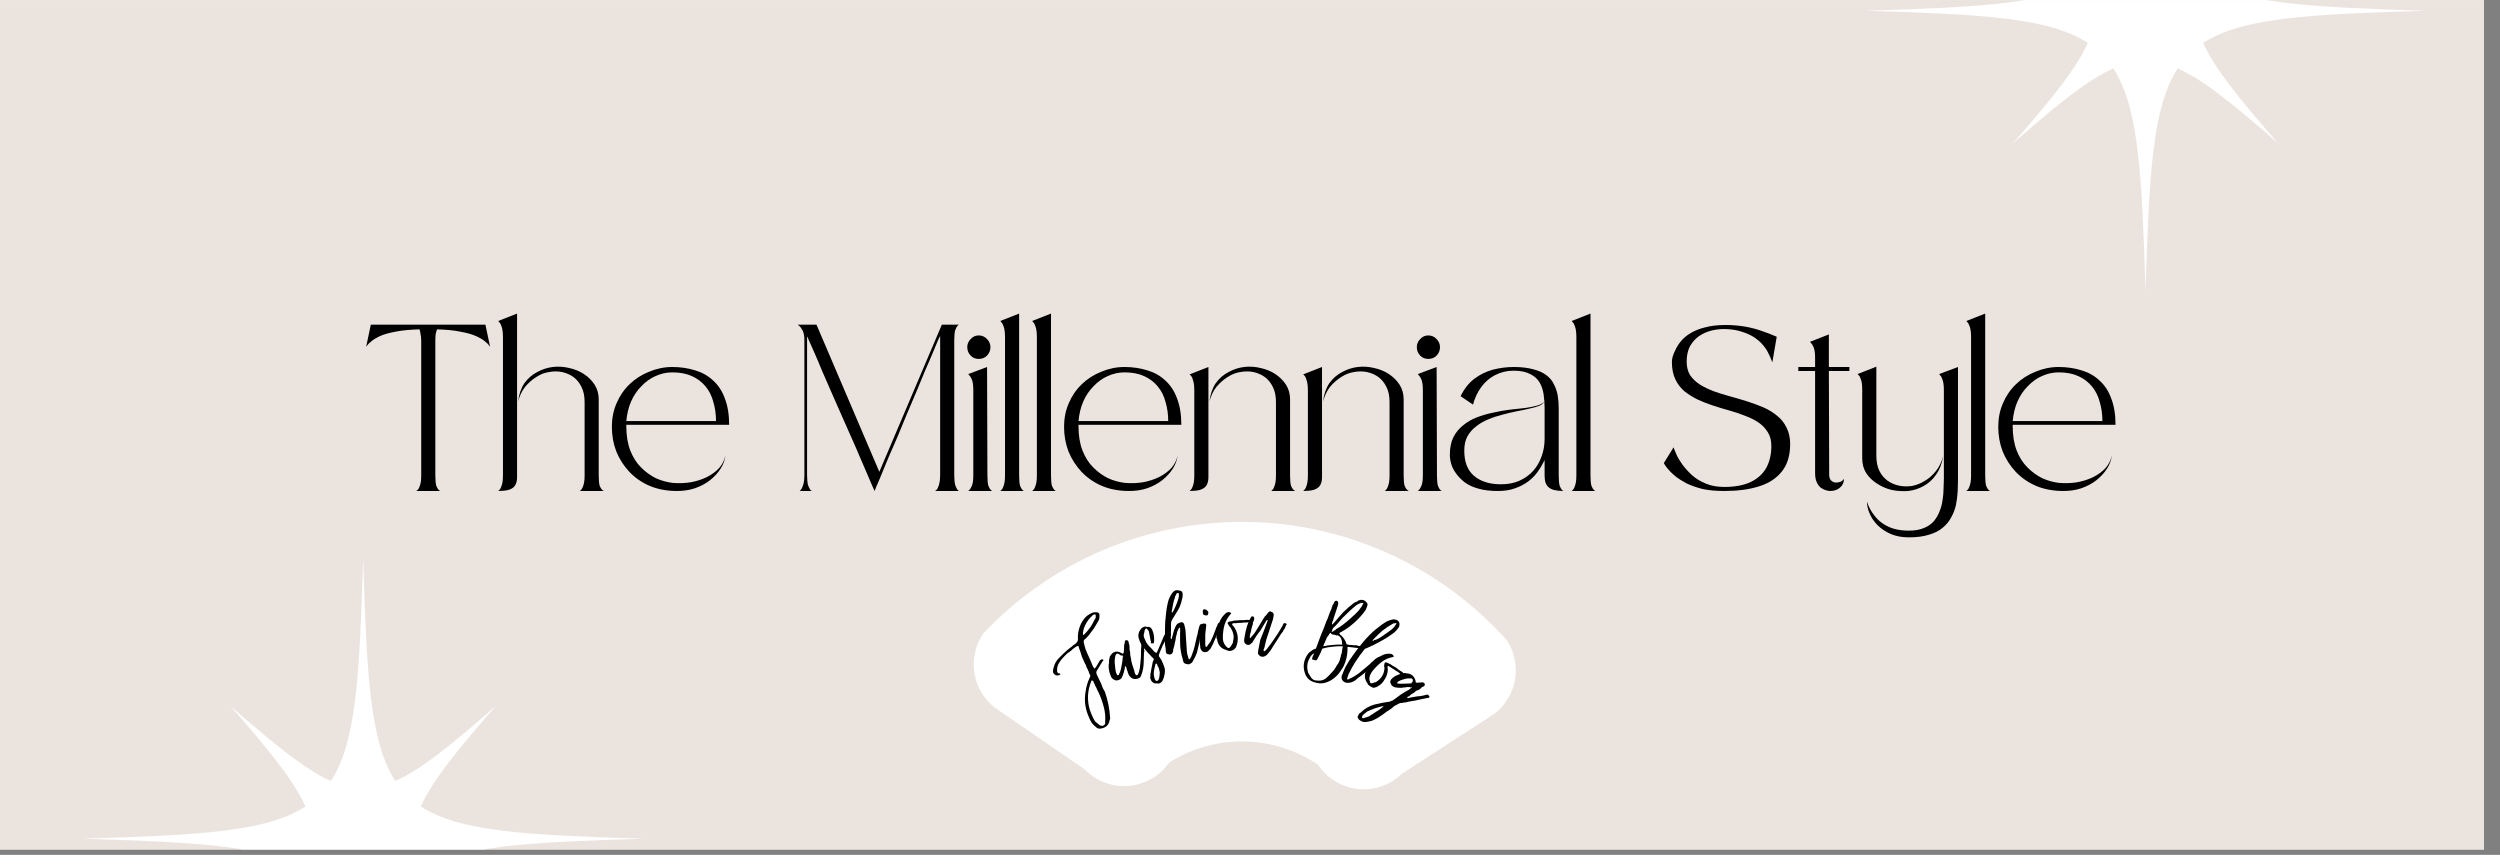 <svg xmlns="http://www.w3.org/2000/svg" xmlns:xlink="http://www.w3.org/1999/xlink" width="155" viewBox="0 0 116.25 39.75" height="53" preserveAspectRatio="xMidYMid meet"><rect x="0" y="0" width="116.25" height="39.75" fill="#808080" stroke="none"/><defs><g></g><clipPath id="b42a188898"><path d="M 0 0.004 L 115.504 0.004 L 115.504 39.5 L 0 39.5 Z M 0 0.004 " clip-rule="nonzero"></path></clipPath><clipPath id="333cea63a4"><path d="M 86.73 0.004 L 112.812 0.004 L 112.812 13.547 L 86.73 13.547 Z M 86.73 0.004 " clip-rule="nonzero"></path></clipPath><clipPath id="c10eeff5a8"><path d="M 3.852 25.965 L 29.934 25.965 L 29.934 39.5 L 3.852 39.5 Z M 3.852 25.965 " clip-rule="nonzero"></path></clipPath></defs><g clip-path="url(#b42a188898)"><path fill="#ffffff" d="M 0 0.004 L 115.504 0.004 L 115.504 39.5 L 0 39.5 Z M 0 0.004 " fill-opacity="1" fill-rule="nonzero"></path><path fill="#ebe4de" d="M 0 0.004 L 115.504 0.004 L 115.504 39.5 L 0 39.5 Z M 0 0.004 " fill-opacity="1" fill-rule="nonzero"></path></g><g clip-path="url(#333cea63a4)"><path fill="#ffffff" d="M 102.449 1.996 C 104.25 0.82 107.355 0.664 112.801 0.5 C 107.355 0.332 104.25 0.18 102.449 -1 C 102.988 -2.211 104.145 -3.613 105.922 -5.656 C 103.879 -3.879 102.477 -2.723 101.266 -2.184 C 100.086 -3.988 99.934 -7.09 99.766 -12.535 C 99.602 -7.09 99.445 -3.988 98.27 -2.184 C 97.059 -2.723 95.652 -3.879 93.613 -5.656 C 95.391 -3.613 96.547 -2.211 97.082 -1 C 95.281 0.18 92.18 0.332 86.73 0.5 C 92.18 0.664 95.281 0.82 97.082 1.996 C 96.547 3.207 95.391 4.613 93.613 6.652 C 95.652 4.875 97.059 3.719 98.27 3.184 C 99.445 4.984 99.602 8.086 99.766 13.535 C 99.934 8.086 100.086 4.984 101.266 3.184 C 102.477 3.719 103.879 4.875 105.922 6.652 C 104.145 4.613 102.988 3.207 102.449 1.996 Z M 102.449 1.996 " fill-opacity="1" fill-rule="nonzero"></path></g><g clip-path="url(#c10eeff5a8)"><path fill="#ffffff" d="M 19.57 40.5 C 21.371 39.32 24.473 39.168 29.922 39 C 24.473 38.832 21.371 38.68 19.57 37.5 C 20.105 36.289 21.262 34.887 23.039 32.844 C 21 34.621 19.594 35.781 18.383 36.316 C 17.207 34.516 17.051 31.41 16.887 25.965 C 16.719 31.41 16.566 34.516 15.387 36.316 C 14.176 35.781 12.773 34.621 10.73 32.844 C 12.508 34.887 13.664 36.289 14.203 37.5 C 12.402 38.68 9.297 38.832 3.852 39 C 9.297 39.168 12.402 39.32 14.203 40.5 C 13.664 41.711 12.508 43.113 10.73 45.156 C 12.773 43.375 14.176 42.219 15.387 41.684 C 16.566 43.484 16.719 46.59 16.887 52.035 C 17.051 46.59 17.207 43.484 18.383 41.684 C 19.594 42.219 21 43.375 23.039 45.156 C 21.262 43.113 20.105 41.711 19.57 40.5 Z M 19.57 40.5 " fill-opacity="1" fill-rule="nonzero"></path></g><g fill="#000000" fill-opacity="1"><g transform="translate(16.884, 22.831)"><g><path d="M 5.688 -7.734 L 5.906 -6.703 C 5.906 -6.703 5.891 -6.723 5.859 -6.766 C 5.828 -6.816 5.766 -6.879 5.672 -6.953 C 5.578 -7.035 5.438 -7.117 5.25 -7.203 C 5.07 -7.285 4.832 -7.352 4.531 -7.406 C 4.238 -7.469 3.875 -7.504 3.438 -7.516 C 3.414 -7.453 3.395 -7.379 3.375 -7.297 C 3.363 -7.211 3.359 -7.102 3.359 -6.969 L 3.359 -0.719 C 3.359 -0.5 3.375 -0.336 3.406 -0.234 C 3.445 -0.141 3.484 -0.078 3.516 -0.047 C 3.555 -0.016 3.578 0 3.578 0 L 2.469 0 C 2.469 0 2.488 -0.016 2.531 -0.047 C 2.57 -0.078 2.609 -0.145 2.641 -0.25 C 2.68 -0.352 2.703 -0.508 2.703 -0.719 L 2.703 -6.969 C 2.703 -7.102 2.691 -7.211 2.672 -7.297 C 2.66 -7.379 2.645 -7.453 2.625 -7.516 C 2.176 -7.504 1.801 -7.469 1.5 -7.406 C 1.207 -7.352 0.969 -7.285 0.781 -7.203 C 0.602 -7.117 0.469 -7.035 0.375 -6.953 C 0.281 -6.879 0.219 -6.816 0.188 -6.766 C 0.156 -6.723 0.141 -6.703 0.141 -6.703 L 0.359 -7.734 Z M 5.688 -7.734 "></path></g></g></g><g fill="#000000" fill-opacity="1"><g transform="translate(23.028, 22.831)"><g><path d="M 1.016 -8.25 L 1.016 -0.641 C 1.016 -0.461 0.977 -0.328 0.906 -0.234 C 0.844 -0.148 0.742 -0.086 0.609 -0.047 C 0.484 -0.016 0.328 0 0.141 0 C 0.141 0 0.156 -0.016 0.188 -0.047 C 0.227 -0.078 0.266 -0.145 0.297 -0.25 C 0.336 -0.352 0.359 -0.508 0.359 -0.719 L 0.359 -7.156 C 0.359 -7.375 0.336 -7.535 0.297 -7.641 C 0.266 -7.742 0.227 -7.812 0.188 -7.844 C 0.156 -7.883 0.141 -7.906 0.141 -7.906 Z M 3.938 0 C 3.938 0 3.953 -0.016 3.984 -0.047 C 4.023 -0.078 4.062 -0.145 4.094 -0.25 C 4.133 -0.352 4.156 -0.508 4.156 -0.719 C 4.156 -0.719 4.156 -0.723 4.156 -0.734 C 4.156 -0.742 4.156 -0.781 4.156 -0.844 C 4.156 -0.906 4.156 -1.004 4.156 -1.141 C 4.156 -1.285 4.156 -1.484 4.156 -1.734 C 4.156 -1.984 4.156 -2.301 4.156 -2.688 C 4.156 -3.082 4.156 -3.566 4.156 -4.141 C 4.156 -4.41 4.109 -4.641 4.016 -4.828 C 3.922 -5.023 3.797 -5.18 3.641 -5.297 C 3.484 -5.41 3.305 -5.488 3.109 -5.531 C 2.91 -5.57 2.707 -5.57 2.5 -5.531 C 2.289 -5.5 2.094 -5.422 1.906 -5.297 C 1.719 -5.18 1.547 -5.031 1.391 -4.844 C 1.242 -4.656 1.133 -4.426 1.062 -4.156 C 1.102 -4.5 1.203 -4.785 1.359 -5.016 C 1.523 -5.242 1.723 -5.414 1.953 -5.531 C 2.18 -5.656 2.422 -5.734 2.672 -5.766 C 2.93 -5.797 3.188 -5.781 3.438 -5.719 C 3.695 -5.664 3.926 -5.57 4.125 -5.438 C 4.332 -5.301 4.5 -5.133 4.625 -4.938 C 4.75 -4.738 4.812 -4.516 4.812 -4.266 L 4.812 -0.719 C 4.812 -0.5 4.828 -0.336 4.859 -0.234 C 4.898 -0.141 4.941 -0.078 4.984 -0.047 C 5.023 -0.016 5.047 0 5.047 0 Z M 3.938 0 "></path></g></g></g><g fill="#000000" fill-opacity="1"><g transform="translate(28.311, 22.831)"><g><path d="M 0.812 -3.016 C 0.812 -2.578 0.875 -2.195 1 -1.875 C 1.125 -1.562 1.289 -1.301 1.5 -1.094 C 1.707 -0.883 1.938 -0.719 2.188 -0.594 C 2.445 -0.477 2.711 -0.406 2.984 -0.375 C 3.266 -0.352 3.539 -0.363 3.812 -0.406 C 4.082 -0.457 4.328 -0.535 4.547 -0.641 C 4.773 -0.754 4.969 -0.895 5.125 -1.062 C 5.281 -1.238 5.379 -1.438 5.422 -1.656 C 5.398 -1.445 5.328 -1.242 5.203 -1.047 C 5.078 -0.848 4.91 -0.664 4.703 -0.5 C 4.504 -0.344 4.27 -0.219 4 -0.125 C 3.738 -0.039 3.461 0 3.172 0 C 2.703 0 2.281 -0.078 1.906 -0.234 C 1.539 -0.391 1.223 -0.609 0.953 -0.891 C 0.691 -1.172 0.488 -1.488 0.344 -1.844 C 0.207 -2.207 0.141 -2.586 0.141 -2.984 C 0.141 -3.379 0.211 -3.742 0.359 -4.078 C 0.504 -4.422 0.707 -4.719 0.969 -4.969 C 1.227 -5.219 1.531 -5.41 1.875 -5.547 C 2.219 -5.691 2.578 -5.766 2.953 -5.766 C 3.336 -5.766 3.691 -5.711 4.016 -5.609 C 4.336 -5.516 4.613 -5.359 4.844 -5.141 C 5.082 -4.93 5.266 -4.656 5.391 -4.312 C 5.523 -3.977 5.594 -3.566 5.594 -3.078 L 0.812 -3.078 Z M 2.953 -5.516 C 2.68 -5.516 2.422 -5.457 2.172 -5.344 C 1.93 -5.238 1.711 -5.082 1.516 -4.875 C 1.316 -4.676 1.156 -4.438 1.031 -4.156 C 0.914 -3.883 0.844 -3.582 0.812 -3.25 L 4.984 -3.25 C 4.984 -3.57 4.941 -3.867 4.859 -4.141 C 4.785 -4.422 4.664 -4.66 4.5 -4.859 C 4.332 -5.066 4.117 -5.227 3.859 -5.344 C 3.609 -5.457 3.305 -5.516 2.953 -5.516 Z M 2.953 -5.516 "></path></g></g></g><g fill="#000000" fill-opacity="1"><g transform="translate(34.149, 22.831)"><g></g></g></g><g fill="#000000" fill-opacity="1"><g transform="translate(36.951, 22.831)"><g><path d="M 7.641 -7.734 C 7.641 -7.734 7.617 -7.719 7.578 -7.688 C 7.547 -7.656 7.508 -7.586 7.469 -7.484 C 7.438 -7.391 7.422 -7.234 7.422 -7.016 L 7.422 -0.75 C 7.422 -0.539 7.438 -0.379 7.469 -0.266 C 7.508 -0.16 7.547 -0.086 7.578 -0.047 C 7.617 -0.016 7.641 0 7.641 0 L 6.531 0 C 6.531 0 6.551 -0.016 6.594 -0.047 C 6.633 -0.086 6.672 -0.16 6.703 -0.266 C 6.742 -0.379 6.766 -0.539 6.766 -0.75 L 6.766 -7.203 C 6.754 -7.191 6.719 -7.117 6.656 -6.984 C 6.602 -6.848 6.523 -6.66 6.422 -6.422 C 6.328 -6.191 6.211 -5.926 6.078 -5.625 C 5.953 -5.32 5.816 -4.992 5.672 -4.641 C 5.523 -4.297 5.375 -3.941 5.219 -3.578 C 5.07 -3.223 4.926 -2.867 4.781 -2.516 C 4.633 -2.172 4.492 -1.848 4.359 -1.547 C 4.234 -1.242 4.125 -0.977 4.031 -0.75 C 3.938 -0.52 3.859 -0.336 3.797 -0.203 C 3.742 -0.066 3.719 0 3.719 0 C 3.719 0 3.688 -0.066 3.625 -0.203 C 3.57 -0.336 3.492 -0.52 3.391 -0.75 C 3.297 -0.977 3.18 -1.242 3.047 -1.547 C 2.922 -1.848 2.781 -2.172 2.625 -2.516 C 2.477 -2.859 2.32 -3.211 2.156 -3.578 C 2 -3.941 1.844 -4.297 1.688 -4.641 C 1.539 -4.984 1.398 -5.305 1.266 -5.609 C 1.141 -5.922 1.023 -6.191 0.922 -6.422 C 0.816 -6.66 0.734 -6.848 0.672 -6.984 C 0.617 -7.117 0.586 -7.188 0.578 -7.188 C 0.578 -7.188 0.578 -7.109 0.578 -6.953 C 0.578 -6.805 0.578 -6.609 0.578 -6.359 C 0.578 -6.109 0.578 -5.82 0.578 -5.5 C 0.578 -5.176 0.578 -4.836 0.578 -4.484 C 0.578 -4.129 0.578 -3.773 0.578 -3.422 C 0.578 -3.066 0.578 -2.727 0.578 -2.406 C 0.578 -2.094 0.578 -1.812 0.578 -1.562 C 0.578 -1.312 0.578 -1.113 0.578 -0.969 C 0.578 -0.82 0.578 -0.75 0.578 -0.75 C 0.578 -0.539 0.594 -0.379 0.625 -0.266 C 0.664 -0.16 0.703 -0.086 0.734 -0.047 C 0.773 -0.016 0.797 0 0.797 0 L 0.234 0 C 0.234 0 0.25 -0.016 0.281 -0.047 C 0.32 -0.086 0.359 -0.16 0.391 -0.266 C 0.43 -0.379 0.453 -0.539 0.453 -0.75 L 0.453 -7.016 C 0.453 -7.203 0.426 -7.348 0.375 -7.453 C 0.32 -7.555 0.27 -7.629 0.219 -7.672 C 0.164 -7.711 0.141 -7.734 0.141 -7.734 L 1.016 -7.734 L 3.938 -0.891 L 6.844 -7.734 Z M 7.641 -7.734 "></path></g></g></g><g fill="#000000" fill-opacity="1"><g transform="translate(44.837, 22.831)"><g><path d="M 0.672 -7.234 C 0.828 -7.234 0.957 -7.176 1.062 -7.062 C 1.164 -6.957 1.219 -6.832 1.219 -6.688 C 1.219 -6.539 1.164 -6.41 1.062 -6.297 C 0.957 -6.191 0.828 -6.141 0.672 -6.141 C 0.523 -6.141 0.398 -6.191 0.297 -6.297 C 0.191 -6.41 0.141 -6.539 0.141 -6.688 C 0.141 -6.832 0.191 -6.957 0.297 -7.062 C 0.398 -7.176 0.523 -7.234 0.672 -7.234 Z M 0.188 0 C 0.188 0 0.203 -0.016 0.234 -0.047 C 0.273 -0.078 0.316 -0.145 0.359 -0.25 C 0.398 -0.352 0.422 -0.508 0.422 -0.719 L 0.422 -4.688 C 0.422 -4.906 0.398 -5.066 0.359 -5.172 C 0.316 -5.273 0.273 -5.344 0.234 -5.375 C 0.203 -5.414 0.188 -5.438 0.188 -5.438 L 1.062 -5.766 L 1.078 -0.719 C 1.078 -0.5 1.094 -0.336 1.125 -0.234 C 1.164 -0.141 1.203 -0.078 1.234 -0.047 C 1.273 -0.016 1.297 0 1.297 0 Z M 0.188 0 "></path></g></g></g><g fill="#000000" fill-opacity="1"><g transform="translate(46.374, 22.831)"><g><path d="M 0.359 -7.156 C 0.359 -7.375 0.336 -7.535 0.297 -7.641 C 0.266 -7.742 0.227 -7.812 0.188 -7.844 C 0.156 -7.883 0.141 -7.906 0.141 -7.906 L 1.016 -8.25 L 1.016 -0.719 C 1.016 -0.5 1.031 -0.336 1.062 -0.234 C 1.102 -0.141 1.141 -0.078 1.172 -0.047 C 1.211 -0.016 1.234 0 1.234 0 L 0.141 0 C 0.141 0 0.156 -0.016 0.188 -0.047 C 0.227 -0.078 0.266 -0.145 0.297 -0.25 C 0.336 -0.352 0.359 -0.508 0.359 -0.719 Z M 0.359 -7.156 "></path></g></g></g><g fill="#000000" fill-opacity="1"><g transform="translate(47.856, 22.831)"><g><path d="M 0.359 -7.156 C 0.359 -7.375 0.336 -7.535 0.297 -7.641 C 0.266 -7.742 0.227 -7.812 0.188 -7.844 C 0.156 -7.883 0.141 -7.906 0.141 -7.906 L 1.016 -8.25 L 1.016 -0.719 C 1.016 -0.5 1.031 -0.336 1.062 -0.234 C 1.102 -0.141 1.141 -0.078 1.172 -0.047 C 1.211 -0.016 1.234 0 1.234 0 L 0.141 0 C 0.141 0 0.156 -0.016 0.188 -0.047 C 0.227 -0.078 0.266 -0.145 0.297 -0.25 C 0.336 -0.352 0.359 -0.508 0.359 -0.719 Z M 0.359 -7.156 "></path></g></g></g><g fill="#000000" fill-opacity="1"><g transform="translate(49.338, 22.831)"><g><path d="M 0.812 -3.016 C 0.812 -2.578 0.875 -2.195 1 -1.875 C 1.125 -1.562 1.289 -1.301 1.5 -1.094 C 1.707 -0.883 1.938 -0.719 2.188 -0.594 C 2.445 -0.477 2.711 -0.406 2.984 -0.375 C 3.266 -0.352 3.539 -0.363 3.812 -0.406 C 4.082 -0.457 4.328 -0.535 4.547 -0.641 C 4.773 -0.754 4.969 -0.895 5.125 -1.062 C 5.281 -1.238 5.379 -1.438 5.422 -1.656 C 5.398 -1.445 5.328 -1.242 5.203 -1.047 C 5.078 -0.848 4.91 -0.664 4.703 -0.5 C 4.504 -0.344 4.27 -0.219 4 -0.125 C 3.738 -0.039 3.461 0 3.172 0 C 2.703 0 2.281 -0.078 1.906 -0.234 C 1.539 -0.391 1.223 -0.609 0.953 -0.891 C 0.691 -1.172 0.488 -1.488 0.344 -1.844 C 0.207 -2.207 0.141 -2.586 0.141 -2.984 C 0.141 -3.379 0.211 -3.742 0.359 -4.078 C 0.504 -4.422 0.707 -4.719 0.969 -4.969 C 1.227 -5.219 1.531 -5.41 1.875 -5.547 C 2.219 -5.691 2.578 -5.766 2.953 -5.766 C 3.336 -5.766 3.691 -5.711 4.016 -5.609 C 4.336 -5.516 4.613 -5.359 4.844 -5.141 C 5.082 -4.93 5.266 -4.656 5.391 -4.312 C 5.523 -3.977 5.594 -3.566 5.594 -3.078 L 0.812 -3.078 Z M 2.953 -5.516 C 2.68 -5.516 2.422 -5.457 2.172 -5.344 C 1.93 -5.238 1.711 -5.082 1.516 -4.875 C 1.316 -4.676 1.156 -4.438 1.031 -4.156 C 0.914 -3.883 0.844 -3.582 0.812 -3.25 L 4.984 -3.25 C 4.984 -3.57 4.941 -3.867 4.859 -4.141 C 4.785 -4.422 4.664 -4.66 4.5 -4.859 C 4.332 -5.066 4.117 -5.227 3.859 -5.344 C 3.609 -5.457 3.305 -5.516 2.953 -5.516 Z M 2.953 -5.516 "></path></g></g></g><g fill="#000000" fill-opacity="1"><g transform="translate(55.176, 22.831)"><g><path d="M 0.141 -5.422 L 1.016 -5.766 L 1.016 -0.641 C 1.016 -0.461 0.977 -0.328 0.906 -0.234 C 0.844 -0.148 0.742 -0.086 0.609 -0.047 C 0.484 -0.016 0.328 0 0.141 0 C 0.141 0 0.156 -0.016 0.188 -0.047 C 0.227 -0.078 0.266 -0.145 0.297 -0.25 C 0.336 -0.352 0.359 -0.508 0.359 -0.719 L 0.359 -4.672 C 0.359 -4.891 0.336 -5.051 0.297 -5.156 C 0.266 -5.27 0.227 -5.344 0.188 -5.375 C 0.156 -5.406 0.141 -5.422 0.141 -5.422 Z M 3.938 0 C 3.938 0 3.953 -0.016 3.984 -0.047 C 4.023 -0.078 4.062 -0.145 4.094 -0.25 C 4.133 -0.352 4.156 -0.508 4.156 -0.719 C 4.156 -0.719 4.156 -0.723 4.156 -0.734 C 4.156 -0.742 4.156 -0.781 4.156 -0.844 C 4.156 -0.906 4.156 -1.004 4.156 -1.141 C 4.156 -1.285 4.156 -1.484 4.156 -1.734 C 4.156 -1.984 4.156 -2.301 4.156 -2.688 C 4.156 -3.082 4.156 -3.566 4.156 -4.141 C 4.156 -4.41 4.109 -4.641 4.016 -4.828 C 3.922 -5.023 3.797 -5.18 3.641 -5.297 C 3.484 -5.41 3.305 -5.488 3.109 -5.531 C 2.91 -5.57 2.707 -5.57 2.5 -5.531 C 2.289 -5.5 2.094 -5.422 1.906 -5.297 C 1.719 -5.18 1.547 -5.031 1.391 -4.844 C 1.242 -4.656 1.133 -4.426 1.062 -4.156 C 1.102 -4.5 1.203 -4.785 1.359 -5.016 C 1.523 -5.242 1.723 -5.414 1.953 -5.531 C 2.18 -5.656 2.422 -5.734 2.672 -5.766 C 2.93 -5.797 3.188 -5.781 3.438 -5.719 C 3.695 -5.664 3.926 -5.57 4.125 -5.438 C 4.332 -5.301 4.5 -5.133 4.625 -4.938 C 4.75 -4.738 4.812 -4.516 4.812 -4.266 L 4.812 -0.719 C 4.812 -0.5 4.828 -0.336 4.859 -0.234 C 4.898 -0.141 4.941 -0.078 4.984 -0.047 C 5.023 -0.016 5.047 0 5.047 0 Z M 3.938 0 "></path></g></g></g><g fill="#000000" fill-opacity="1"><g transform="translate(60.458, 22.831)"><g><path d="M 0.141 -5.422 L 1.016 -5.766 L 1.016 -0.641 C 1.016 -0.461 0.977 -0.328 0.906 -0.234 C 0.844 -0.148 0.742 -0.086 0.609 -0.047 C 0.484 -0.016 0.328 0 0.141 0 C 0.141 0 0.156 -0.016 0.188 -0.047 C 0.227 -0.078 0.266 -0.145 0.297 -0.25 C 0.336 -0.352 0.359 -0.508 0.359 -0.719 L 0.359 -4.672 C 0.359 -4.891 0.336 -5.051 0.297 -5.156 C 0.266 -5.27 0.227 -5.344 0.188 -5.375 C 0.156 -5.406 0.141 -5.422 0.141 -5.422 Z M 3.938 0 C 3.938 0 3.953 -0.016 3.984 -0.047 C 4.023 -0.078 4.062 -0.145 4.094 -0.25 C 4.133 -0.352 4.156 -0.508 4.156 -0.719 C 4.156 -0.719 4.156 -0.723 4.156 -0.734 C 4.156 -0.742 4.156 -0.781 4.156 -0.844 C 4.156 -0.906 4.156 -1.004 4.156 -1.141 C 4.156 -1.285 4.156 -1.484 4.156 -1.734 C 4.156 -1.984 4.156 -2.301 4.156 -2.688 C 4.156 -3.082 4.156 -3.566 4.156 -4.141 C 4.156 -4.41 4.109 -4.641 4.016 -4.828 C 3.922 -5.023 3.797 -5.18 3.641 -5.297 C 3.484 -5.41 3.305 -5.488 3.109 -5.531 C 2.91 -5.57 2.707 -5.57 2.5 -5.531 C 2.289 -5.5 2.094 -5.422 1.906 -5.297 C 1.719 -5.18 1.547 -5.031 1.391 -4.844 C 1.242 -4.656 1.133 -4.426 1.062 -4.156 C 1.102 -4.5 1.203 -4.785 1.359 -5.016 C 1.523 -5.242 1.723 -5.414 1.953 -5.531 C 2.18 -5.656 2.422 -5.734 2.672 -5.766 C 2.93 -5.797 3.188 -5.781 3.438 -5.719 C 3.695 -5.664 3.926 -5.57 4.125 -5.438 C 4.332 -5.301 4.5 -5.133 4.625 -4.938 C 4.75 -4.738 4.812 -4.516 4.812 -4.266 L 4.812 -0.719 C 4.812 -0.5 4.828 -0.336 4.859 -0.234 C 4.898 -0.141 4.941 -0.078 4.984 -0.047 C 5.023 -0.016 5.047 0 5.047 0 Z M 3.938 0 "></path></g></g></g><g fill="#000000" fill-opacity="1"><g transform="translate(65.741, 22.831)"><g><path d="M 0.672 -7.234 C 0.828 -7.234 0.957 -7.176 1.062 -7.062 C 1.164 -6.957 1.219 -6.832 1.219 -6.688 C 1.219 -6.539 1.164 -6.41 1.062 -6.297 C 0.957 -6.191 0.828 -6.141 0.672 -6.141 C 0.523 -6.141 0.398 -6.191 0.297 -6.297 C 0.191 -6.41 0.141 -6.539 0.141 -6.688 C 0.141 -6.832 0.191 -6.957 0.297 -7.062 C 0.398 -7.176 0.523 -7.234 0.672 -7.234 Z M 0.188 0 C 0.188 0 0.203 -0.016 0.234 -0.047 C 0.273 -0.078 0.316 -0.145 0.359 -0.25 C 0.398 -0.352 0.422 -0.508 0.422 -0.719 L 0.422 -4.688 C 0.422 -4.906 0.398 -5.066 0.359 -5.172 C 0.316 -5.273 0.273 -5.344 0.234 -5.375 C 0.203 -5.414 0.188 -5.438 0.188 -5.438 L 1.062 -5.766 L 1.078 -0.719 C 1.078 -0.5 1.094 -0.336 1.125 -0.234 C 1.164 -0.141 1.203 -0.078 1.234 -0.047 C 1.273 -0.016 1.297 0 1.297 0 Z M 0.188 0 "></path></g></g></g><g fill="#000000" fill-opacity="1"><g transform="translate(67.277, 22.831)"><g><path d="M 4.547 -2.406 L 4.547 -3.859 C 4.547 -4.078 4.531 -4.289 4.5 -4.5 C 4.469 -4.707 4.406 -4.891 4.312 -5.047 C 4.219 -5.211 4.07 -5.344 3.875 -5.438 C 3.688 -5.539 3.43 -5.594 3.109 -5.594 C 2.797 -5.594 2.508 -5.523 2.25 -5.391 C 2 -5.266 1.785 -5.082 1.609 -4.844 C 1.43 -4.602 1.301 -4.328 1.219 -4.016 L 0.641 -4.406 C 0.805 -4.75 1.02 -5.02 1.281 -5.219 C 1.539 -5.414 1.828 -5.555 2.141 -5.641 C 2.461 -5.723 2.785 -5.766 3.109 -5.766 C 3.473 -5.766 3.781 -5.727 4.031 -5.656 C 4.281 -5.594 4.484 -5.5 4.641 -5.375 C 4.797 -5.258 4.91 -5.117 4.984 -4.953 C 5.066 -4.797 5.125 -4.625 5.156 -4.438 C 5.188 -4.25 5.203 -4.055 5.203 -3.859 L 5.203 -0.719 C 5.203 -0.5 5.219 -0.336 5.25 -0.234 C 5.289 -0.141 5.328 -0.078 5.359 -0.047 C 5.398 -0.016 5.422 0 5.422 0 C 5.266 0 5.117 -0.016 4.984 -0.047 C 4.859 -0.078 4.754 -0.141 4.672 -0.234 C 4.586 -0.336 4.547 -0.5 4.547 -0.719 L 4.547 -1.438 C 4.461 -1.258 4.359 -1.082 4.234 -0.906 C 4.117 -0.738 3.973 -0.586 3.797 -0.453 C 3.617 -0.316 3.41 -0.207 3.172 -0.125 C 2.941 -0.039 2.676 0 2.375 0 C 2.031 0 1.727 -0.035 1.469 -0.109 C 1.207 -0.18 0.992 -0.281 0.828 -0.406 C 0.66 -0.539 0.523 -0.68 0.422 -0.828 C 0.316 -0.973 0.242 -1.117 0.203 -1.266 C 0.16 -1.41 0.141 -1.547 0.141 -1.672 C 0.141 -1.992 0.191 -2.266 0.297 -2.484 C 0.41 -2.711 0.562 -2.898 0.75 -3.047 C 0.938 -3.203 1.148 -3.328 1.391 -3.422 C 1.629 -3.516 1.879 -3.586 2.141 -3.641 C 2.41 -3.703 2.672 -3.75 2.922 -3.781 C 3.18 -3.812 3.422 -3.836 3.641 -3.859 C 3.859 -3.891 4.039 -3.926 4.188 -3.969 C 4.344 -4.008 4.453 -4.07 4.516 -4.156 C 4.484 -4.07 4.406 -4.004 4.281 -3.953 C 4.164 -3.91 4.016 -3.867 3.828 -3.828 C 3.648 -3.785 3.453 -3.742 3.234 -3.703 C 3.023 -3.66 2.805 -3.609 2.578 -3.547 C 2.359 -3.492 2.141 -3.422 1.922 -3.328 C 1.711 -3.242 1.523 -3.133 1.359 -3 C 1.191 -2.875 1.055 -2.719 0.953 -2.531 C 0.859 -2.352 0.812 -2.133 0.812 -1.875 C 0.812 -1.352 0.961 -0.961 1.266 -0.703 C 1.578 -0.441 1.992 -0.312 2.516 -0.312 C 2.848 -0.312 3.141 -0.367 3.391 -0.484 C 3.641 -0.598 3.848 -0.75 4.016 -0.938 C 4.191 -1.133 4.32 -1.359 4.406 -1.609 C 4.5 -1.867 4.547 -2.133 4.547 -2.406 Z M 4.547 -2.406 "></path></g></g></g><g fill="#000000" fill-opacity="1"><g transform="translate(72.942, 22.831)"><g><path d="M 0.359 -7.156 C 0.359 -7.375 0.336 -7.535 0.297 -7.641 C 0.266 -7.742 0.227 -7.812 0.188 -7.844 C 0.156 -7.883 0.141 -7.906 0.141 -7.906 L 1.016 -8.25 L 1.016 -0.719 C 1.016 -0.5 1.031 -0.336 1.062 -0.234 C 1.102 -0.141 1.141 -0.078 1.172 -0.047 C 1.211 -0.016 1.234 0 1.234 0 L 0.141 0 C 0.141 0 0.156 -0.016 0.188 -0.047 C 0.227 -0.078 0.266 -0.145 0.297 -0.25 C 0.336 -0.352 0.359 -0.508 0.359 -0.719 Z M 0.359 -7.156 "></path></g></g></g><g fill="#000000" fill-opacity="1"><g transform="translate(74.424, 22.831)"><g></g></g></g><g fill="#000000" fill-opacity="1"><g transform="translate(77.227, 22.831)"><g><path d="M 5.141 -2.094 C 5.141 -2.344 5.086 -2.551 4.984 -2.719 C 4.879 -2.895 4.738 -3.047 4.562 -3.172 C 4.383 -3.297 4.18 -3.398 3.953 -3.484 C 3.723 -3.578 3.477 -3.66 3.219 -3.734 C 2.957 -3.805 2.695 -3.883 2.438 -3.969 C 2.188 -4.051 1.945 -4.145 1.719 -4.25 C 1.488 -4.363 1.281 -4.492 1.094 -4.641 C 0.914 -4.797 0.773 -4.984 0.672 -5.203 C 0.566 -5.43 0.516 -5.695 0.516 -6 C 0.516 -6.051 0.523 -6.129 0.547 -6.234 C 0.578 -6.336 0.625 -6.453 0.688 -6.578 C 0.75 -6.711 0.836 -6.848 0.953 -6.984 C 1.066 -7.117 1.211 -7.238 1.391 -7.344 C 1.578 -7.457 1.801 -7.547 2.062 -7.609 C 2.32 -7.68 2.633 -7.719 3 -7.719 C 3.332 -7.719 3.645 -7.691 3.938 -7.641 C 4.227 -7.586 4.484 -7.52 4.703 -7.438 C 4.922 -7.363 5.086 -7.301 5.203 -7.25 C 5.328 -7.195 5.391 -7.172 5.391 -7.172 L 5.188 -5.984 C 5.188 -5.984 5.172 -6.02 5.141 -6.094 C 5.117 -6.164 5.078 -6.258 5.016 -6.375 C 4.961 -6.5 4.883 -6.625 4.781 -6.75 C 4.676 -6.883 4.539 -7.008 4.375 -7.125 C 4.207 -7.238 4.004 -7.332 3.766 -7.406 C 3.523 -7.488 3.242 -7.531 2.922 -7.531 C 2.734 -7.531 2.535 -7.504 2.328 -7.453 C 2.129 -7.398 1.945 -7.316 1.781 -7.203 C 1.613 -7.086 1.473 -6.93 1.359 -6.734 C 1.254 -6.535 1.203 -6.297 1.203 -6.016 C 1.203 -5.773 1.254 -5.566 1.359 -5.391 C 1.473 -5.223 1.625 -5.078 1.812 -4.953 C 2 -4.836 2.211 -4.734 2.453 -4.641 C 2.691 -4.555 2.941 -4.477 3.203 -4.406 C 3.473 -4.332 3.738 -4.254 4 -4.172 C 4.27 -4.086 4.523 -3.992 4.766 -3.891 C 5.004 -3.785 5.219 -3.656 5.406 -3.5 C 5.594 -3.352 5.738 -3.172 5.844 -2.953 C 5.957 -2.734 6.016 -2.477 6.016 -2.188 C 6.016 -1.664 5.891 -1.242 5.641 -0.922 C 5.391 -0.598 5.035 -0.363 4.578 -0.219 C 4.117 -0.07 3.578 0 2.953 0 C 2.566 0 2.227 -0.031 1.938 -0.094 C 1.656 -0.164 1.406 -0.254 1.188 -0.359 C 0.977 -0.473 0.801 -0.586 0.656 -0.703 C 0.508 -0.828 0.395 -0.941 0.312 -1.047 C 0.227 -1.148 0.172 -1.234 0.141 -1.297 L 0.594 -2.031 C 0.613 -1.969 0.656 -1.863 0.719 -1.719 C 0.781 -1.57 0.875 -1.41 1 -1.234 C 1.125 -1.066 1.273 -0.898 1.453 -0.734 C 1.629 -0.578 1.844 -0.445 2.094 -0.344 C 2.344 -0.238 2.629 -0.188 2.953 -0.188 C 3.453 -0.188 3.863 -0.266 4.188 -0.422 C 4.508 -0.578 4.75 -0.797 4.906 -1.078 C 5.062 -1.367 5.141 -1.707 5.141 -2.094 Z M 5.141 -2.094 "></path></g></g></g><g fill="#000000" fill-opacity="1"><g transform="translate(83.48, 22.831)"><g><path d="M 1.562 -5.766 L 2.516 -5.766 L 2.516 -5.578 L 1.562 -5.578 L 1.578 -0.844 C 1.566 -0.688 1.594 -0.57 1.656 -0.5 C 1.719 -0.438 1.789 -0.398 1.875 -0.391 C 1.969 -0.391 2.051 -0.406 2.125 -0.438 C 2.195 -0.477 2.242 -0.523 2.266 -0.578 C 2.266 -0.398 2.203 -0.258 2.078 -0.156 C 1.953 -0.051 1.801 0 1.625 0 C 1.582 0 1.52 -0.008 1.438 -0.031 C 1.363 -0.051 1.285 -0.086 1.203 -0.141 C 1.117 -0.203 1.051 -0.289 1 -0.406 C 0.945 -0.52 0.922 -0.664 0.922 -0.844 C 0.922 -2.082 0.922 -3.086 0.922 -3.859 C 0.922 -4.629 0.922 -5.203 0.922 -5.578 L 0.141 -5.578 L 0.141 -5.766 L 0.922 -5.766 C 0.922 -5.91 0.922 -6.016 0.922 -6.078 C 0.922 -6.148 0.922 -6.188 0.922 -6.188 C 0.922 -6.406 0.898 -6.566 0.859 -6.672 C 0.816 -6.773 0.773 -6.844 0.734 -6.875 C 0.703 -6.914 0.688 -6.938 0.688 -6.938 L 1.562 -7.281 Z M 1.562 -5.766 "></path></g></g></g><g fill="#000000" fill-opacity="1"><g transform="translate(86.234, 22.831)"><g><path d="M 1.016 -1.641 C 1.016 -1.367 1.062 -1.133 1.156 -0.938 C 1.25 -0.75 1.375 -0.598 1.531 -0.484 C 1.695 -0.367 1.875 -0.289 2.062 -0.25 C 2.258 -0.207 2.461 -0.203 2.672 -0.234 C 2.879 -0.273 3.078 -0.352 3.266 -0.469 C 3.461 -0.582 3.633 -0.734 3.781 -0.922 C 3.938 -1.117 4.051 -1.352 4.125 -1.625 C 4.07 -1.281 3.961 -0.992 3.797 -0.766 C 3.641 -0.535 3.445 -0.359 3.219 -0.234 C 3 -0.109 2.758 -0.031 2.5 0 C 2.238 0.02 1.984 0.004 1.734 -0.047 C 1.484 -0.109 1.254 -0.207 1.047 -0.344 C 0.836 -0.477 0.672 -0.641 0.547 -0.828 C 0.422 -1.023 0.359 -1.254 0.359 -1.516 L 0.359 -4.719 C 0.359 -4.938 0.336 -5.094 0.297 -5.188 C 0.266 -5.289 0.227 -5.359 0.188 -5.391 C 0.156 -5.422 0.141 -5.438 0.141 -5.438 L 1.016 -5.781 C 1.016 -5.781 1.016 -5.742 1.016 -5.672 C 1.016 -5.598 1.016 -5.473 1.016 -5.297 C 1.016 -5.129 1.016 -4.891 1.016 -4.578 C 1.016 -4.266 1.016 -3.863 1.016 -3.375 C 1.016 -2.895 1.016 -2.316 1.016 -1.641 Z M 4.812 -5.766 L 4.812 -0.562 C 4.812 -0.363 4.805 -0.164 4.797 0.031 C 4.785 0.238 4.758 0.441 4.719 0.641 C 4.676 0.848 4.602 1.039 4.5 1.219 C 4.406 1.406 4.273 1.566 4.109 1.703 C 3.941 1.848 3.727 1.957 3.469 2.031 C 3.219 2.113 2.906 2.156 2.531 2.156 C 2.207 2.156 1.926 2.102 1.688 2 C 1.445 1.895 1.242 1.758 1.078 1.594 C 0.91 1.426 0.785 1.242 0.703 1.047 C 0.617 0.848 0.578 0.66 0.578 0.484 C 0.578 0.484 0.586 0.516 0.609 0.578 C 0.629 0.641 0.664 0.723 0.719 0.828 C 0.77 0.93 0.844 1.039 0.938 1.156 C 1.031 1.281 1.148 1.395 1.297 1.5 C 1.441 1.602 1.613 1.688 1.812 1.75 C 2.02 1.812 2.258 1.844 2.531 1.844 C 2.812 1.844 3.047 1.801 3.234 1.719 C 3.422 1.645 3.57 1.539 3.688 1.406 C 3.801 1.27 3.891 1.117 3.953 0.953 C 4.023 0.785 4.07 0.609 4.094 0.422 C 4.125 0.242 4.141 0.07 4.141 -0.094 C 4.148 -0.27 4.156 -0.426 4.156 -0.562 L 4.156 -4.688 C 4.156 -4.906 4.133 -5.066 4.094 -5.172 C 4.062 -5.273 4.023 -5.344 3.984 -5.375 C 3.953 -5.414 3.938 -5.438 3.938 -5.438 Z M 4.812 -5.766 "></path></g></g></g><g fill="#000000" fill-opacity="1"><g transform="translate(91.296, 22.831)"><g><path d="M 0.359 -7.156 C 0.359 -7.375 0.336 -7.535 0.297 -7.641 C 0.266 -7.742 0.227 -7.812 0.188 -7.844 C 0.156 -7.883 0.141 -7.906 0.141 -7.906 L 1.016 -8.25 L 1.016 -0.719 C 1.016 -0.5 1.031 -0.336 1.062 -0.234 C 1.102 -0.141 1.141 -0.078 1.172 -0.047 C 1.211 -0.016 1.234 0 1.234 0 L 0.141 0 C 0.141 0 0.156 -0.016 0.188 -0.047 C 0.227 -0.078 0.266 -0.145 0.297 -0.25 C 0.336 -0.352 0.359 -0.508 0.359 -0.719 Z M 0.359 -7.156 "></path></g></g></g><g fill="#000000" fill-opacity="1"><g transform="translate(92.778, 22.831)"><g><path d="M 0.812 -3.016 C 0.812 -2.578 0.875 -2.195 1 -1.875 C 1.125 -1.562 1.289 -1.301 1.5 -1.094 C 1.707 -0.883 1.938 -0.719 2.188 -0.594 C 2.445 -0.477 2.711 -0.406 2.984 -0.375 C 3.266 -0.352 3.539 -0.363 3.812 -0.406 C 4.082 -0.457 4.328 -0.535 4.547 -0.641 C 4.773 -0.754 4.969 -0.895 5.125 -1.062 C 5.281 -1.238 5.379 -1.438 5.422 -1.656 C 5.398 -1.445 5.328 -1.242 5.203 -1.047 C 5.078 -0.848 4.91 -0.664 4.703 -0.5 C 4.504 -0.344 4.27 -0.219 4 -0.125 C 3.738 -0.039 3.461 0 3.172 0 C 2.703 0 2.281 -0.078 1.906 -0.234 C 1.539 -0.391 1.223 -0.609 0.953 -0.891 C 0.691 -1.172 0.488 -1.488 0.344 -1.844 C 0.207 -2.207 0.141 -2.586 0.141 -2.984 C 0.141 -3.379 0.211 -3.742 0.359 -4.078 C 0.504 -4.422 0.707 -4.719 0.969 -4.969 C 1.227 -5.219 1.531 -5.41 1.875 -5.547 C 2.219 -5.691 2.578 -5.766 2.953 -5.766 C 3.336 -5.766 3.691 -5.711 4.016 -5.609 C 4.336 -5.516 4.613 -5.359 4.844 -5.141 C 5.082 -4.93 5.266 -4.656 5.391 -4.312 C 5.523 -3.977 5.594 -3.566 5.594 -3.078 L 0.812 -3.078 Z M 2.953 -5.516 C 2.68 -5.516 2.422 -5.457 2.172 -5.344 C 1.93 -5.238 1.711 -5.082 1.516 -4.875 C 1.316 -4.676 1.156 -4.438 1.031 -4.156 C 0.914 -3.883 0.844 -3.582 0.812 -3.25 L 4.984 -3.25 C 4.984 -3.57 4.941 -3.867 4.859 -4.141 C 4.785 -4.422 4.664 -4.66 4.5 -4.859 C 4.332 -5.066 4.117 -5.227 3.859 -5.344 C 3.609 -5.457 3.305 -5.516 2.953 -5.516 Z M 2.953 -5.516 "></path></g></g></g><path fill="#ffffff" d="M 46.227 32.883 C 45.977 32.68 45.773 32.441 45.613 32.16 C 45.457 31.883 45.352 31.586 45.305 31.266 C 45.258 30.949 45.273 30.633 45.344 30.32 C 45.418 30.008 45.543 29.719 45.727 29.453 C 46.117 29.039 46.531 28.645 46.961 28.273 C 47.395 27.898 47.848 27.551 48.316 27.227 C 48.785 26.898 49.266 26.598 49.766 26.324 C 50.266 26.047 50.781 25.797 51.305 25.574 C 51.832 25.352 52.367 25.16 52.914 24.992 C 53.457 24.824 54.012 24.688 54.57 24.578 C 55.133 24.465 55.695 24.387 56.266 24.336 C 56.832 24.285 57.402 24.262 57.973 24.27 C 58.543 24.277 59.113 24.312 59.68 24.379 C 60.246 24.445 60.809 24.543 61.363 24.668 C 61.922 24.793 62.469 24.945 63.012 25.125 C 63.551 25.309 64.082 25.516 64.602 25.754 C 65.121 25.988 65.629 26.254 66.121 26.543 C 66.613 26.832 67.09 27.145 67.547 27.48 C 68.008 27.82 68.449 28.18 68.871 28.566 C 69.293 28.949 69.695 29.355 70.074 29.777 C 70.25 30.047 70.371 30.34 70.434 30.656 C 70.496 30.969 70.504 31.285 70.449 31.602 C 70.391 31.918 70.281 32.215 70.113 32.488 C 69.949 32.766 69.738 33 69.484 33.195 L 65.199 35.973 C 65.066 36.102 64.918 36.219 64.758 36.316 C 64.598 36.418 64.43 36.5 64.25 36.559 C 64.074 36.621 63.891 36.664 63.703 36.684 C 63.516 36.707 63.328 36.707 63.141 36.688 C 62.953 36.668 62.77 36.629 62.594 36.566 C 62.414 36.508 62.246 36.426 62.086 36.328 C 61.922 36.23 61.773 36.117 61.641 35.984 C 61.504 35.855 61.383 35.711 61.281 35.555 C 60.77 35.211 60.223 34.949 59.637 34.766 C 59.051 34.582 58.449 34.484 57.836 34.477 C 57.223 34.469 56.621 34.547 56.027 34.715 C 55.438 34.883 54.883 35.133 54.363 35.461 C 54.254 35.613 54.133 35.758 53.992 35.883 C 53.855 36.012 53.703 36.121 53.539 36.215 C 53.375 36.309 53.203 36.383 53.023 36.438 C 52.844 36.496 52.66 36.531 52.473 36.543 C 52.285 36.559 52.098 36.555 51.91 36.527 C 51.727 36.5 51.543 36.453 51.367 36.387 C 51.191 36.32 51.023 36.234 50.867 36.133 C 50.711 36.027 50.566 35.91 50.434 35.773 Z M 46.227 32.883 " fill-opacity="1" fill-rule="nonzero"></path><g fill="#000000" fill-opacity="1"><g transform="translate(50.967, 33.703)"><g><path d="M 0.469 0.078 C 0.395 0.129 0.316 0.16 0.234 0.172 C 0.148 0.191 0.078 0.176 0.016 0.125 C -0.078 0.051 -0.148 -0.02 -0.203 -0.094 C -0.254 -0.176 -0.297 -0.258 -0.328 -0.344 C -0.41 -0.52 -0.469 -0.711 -0.5 -0.922 C -0.531 -1.129 -0.523 -1.344 -0.484 -1.562 C -0.453 -1.781 -0.395 -1.977 -0.312 -2.156 C -0.281 -2.219 -0.266 -2.258 -0.266 -2.281 C -0.266 -2.301 -0.281 -2.332 -0.312 -2.375 C -0.332 -2.445 -0.359 -2.516 -0.391 -2.578 C -0.43 -2.641 -0.457 -2.703 -0.469 -2.766 C -0.508 -2.828 -0.539 -2.891 -0.562 -2.953 C -0.594 -3.023 -0.625 -3.094 -0.656 -3.156 C -0.695 -3.301 -0.742 -3.441 -0.797 -3.578 C -0.797 -3.578 -0.797 -3.582 -0.797 -3.594 C -0.797 -3.613 -0.801 -3.633 -0.812 -3.656 C -0.812 -3.656 -0.816 -3.656 -0.828 -3.656 C -0.836 -3.664 -0.848 -3.664 -0.859 -3.656 C -0.879 -3.664 -0.922 -3.645 -0.984 -3.594 C -1.047 -3.551 -1.109 -3.5 -1.172 -3.438 C -1.242 -3.383 -1.297 -3.348 -1.328 -3.328 C -1.398 -3.266 -1.473 -3.191 -1.547 -3.109 C -1.629 -3.023 -1.695 -2.93 -1.75 -2.828 C -1.801 -2.723 -1.82 -2.613 -1.812 -2.5 C -1.812 -2.469 -1.801 -2.441 -1.781 -2.422 C -1.77 -2.398 -1.754 -2.391 -1.734 -2.391 C -1.723 -2.391 -1.707 -2.391 -1.688 -2.391 C -1.688 -2.398 -1.68 -2.395 -1.672 -2.375 C -1.66 -2.363 -1.656 -2.352 -1.656 -2.344 C -1.719 -2.301 -1.781 -2.285 -1.844 -2.297 C -1.914 -2.316 -1.969 -2.363 -2 -2.438 C -2.008 -2.5 -2.004 -2.562 -1.984 -2.625 C -1.941 -2.812 -1.859 -2.969 -1.734 -3.094 C -1.609 -3.227 -1.477 -3.352 -1.344 -3.469 L -1.25 -3.547 C -1.238 -3.555 -1.223 -3.566 -1.203 -3.578 C -1.191 -3.586 -1.18 -3.598 -1.172 -3.609 C -1.148 -3.617 -1.133 -3.629 -1.125 -3.641 C -1.113 -3.648 -1.102 -3.66 -1.094 -3.672 C -1.07 -3.691 -1.051 -3.707 -1.031 -3.719 C -1.02 -3.727 -1.004 -3.738 -0.984 -3.75 C -0.973 -3.77 -0.957 -3.781 -0.938 -3.781 C -0.926 -3.789 -0.914 -3.805 -0.906 -3.828 C -0.863 -3.867 -0.844 -3.914 -0.844 -3.969 C -0.852 -4.102 -0.844 -4.238 -0.812 -4.375 C -0.781 -4.52 -0.727 -4.656 -0.656 -4.781 C -0.582 -4.906 -0.5 -5.004 -0.406 -5.078 C -0.332 -5.129 -0.258 -5.172 -0.188 -5.203 C -0.113 -5.234 -0.035 -5.242 0.047 -5.234 C 0.141 -5.211 0.176 -5.148 0.156 -5.047 C 0.164 -4.961 0.141 -4.875 0.078 -4.781 C 0.023 -4.688 -0.035 -4.582 -0.109 -4.469 C -0.191 -4.363 -0.27 -4.258 -0.344 -4.156 C -0.426 -4.062 -0.492 -3.992 -0.547 -3.953 C -0.566 -3.93 -0.578 -3.898 -0.578 -3.859 C -0.555 -3.742 -0.523 -3.625 -0.484 -3.5 C -0.453 -3.426 -0.422 -3.352 -0.391 -3.281 C -0.359 -3.219 -0.328 -3.148 -0.297 -3.078 L -0.141 -2.703 C -0.141 -2.691 -0.129 -2.68 -0.109 -2.672 C -0.098 -2.648 -0.094 -2.633 -0.094 -2.625 C -0.07 -2.613 -0.062 -2.613 -0.062 -2.625 C -0.031 -2.645 -0.004 -2.676 0.016 -2.719 C 0.047 -2.77 0.078 -2.82 0.109 -2.875 C 0.141 -2.926 0.16 -2.961 0.172 -2.984 C 0.172 -2.984 0.176 -2.988 0.188 -3 C 0.219 -3.02 0.242 -3.035 0.266 -3.047 C 0.305 -3.047 0.332 -3.035 0.344 -3.016 C 0.344 -2.992 0.332 -2.977 0.312 -2.969 L 0.047 -2.531 C 0.004 -2.477 0 -2.414 0.031 -2.344 C 0.062 -2.281 0.094 -2.211 0.125 -2.141 C 0.156 -2.078 0.188 -2.016 0.219 -1.953 C 0.25 -1.891 0.273 -1.82 0.297 -1.75 C 0.328 -1.676 0.363 -1.609 0.406 -1.547 C 0.477 -1.348 0.535 -1.141 0.578 -0.922 C 0.617 -0.711 0.645 -0.5 0.656 -0.281 C 0.633 -0.227 0.625 -0.195 0.625 -0.188 C 0.602 -0.07 0.551 0.016 0.469 0.078 Z M 0.359 0.016 C 0.391 -0.004 0.406 -0.016 0.406 -0.016 C 0.426 -0.047 0.43 -0.086 0.422 -0.141 C 0.441 -0.367 0.422 -0.598 0.359 -0.828 C 0.297 -1.066 0.219 -1.285 0.125 -1.484 C 0.102 -1.523 0.082 -1.566 0.062 -1.609 C 0.039 -1.66 0.02 -1.707 0 -1.75 C -0.031 -1.789 -0.051 -1.832 -0.062 -1.875 C -0.082 -1.926 -0.102 -1.973 -0.125 -2.016 C -0.125 -2.016 -0.133 -2.023 -0.156 -2.047 C -0.176 -2.066 -0.195 -2.07 -0.219 -2.062 C -0.207 -2.051 -0.207 -2.039 -0.219 -2.031 C -0.227 -2.02 -0.234 -2.008 -0.234 -2 C -0.316 -1.789 -0.363 -1.578 -0.375 -1.359 C -0.383 -1.141 -0.359 -0.926 -0.297 -0.719 C -0.234 -0.52 -0.148 -0.332 -0.047 -0.156 C -0.023 -0.133 0 -0.113 0.031 -0.094 C 0.062 -0.07 0.094 -0.047 0.125 -0.016 C 0.176 0.035 0.238 0.055 0.312 0.047 C 0.332 0.047 0.348 0.035 0.359 0.016 Z M -0.578 -4.172 L -0.562 -4.188 C -0.344 -4.406 -0.18 -4.633 -0.078 -4.875 C -0.047 -4.914 -0.023 -4.953 -0.016 -4.984 C -0.016 -5.023 -0.016 -5.066 -0.016 -5.109 C -0.016 -5.117 -0.02 -5.125 -0.031 -5.125 C -0.051 -5.133 -0.066 -5.141 -0.078 -5.141 L -0.078 -5.125 C -0.109 -5.125 -0.133 -5.113 -0.156 -5.094 C -0.176 -5.082 -0.191 -5.066 -0.203 -5.047 C -0.242 -5.016 -0.297 -4.957 -0.359 -4.875 C -0.422 -4.789 -0.473 -4.703 -0.516 -4.609 C -0.555 -4.523 -0.582 -4.445 -0.594 -4.375 C -0.594 -4.344 -0.598 -4.312 -0.609 -4.281 C -0.617 -4.25 -0.613 -4.219 -0.594 -4.188 C -0.594 -4.176 -0.586 -4.164 -0.578 -4.156 C -0.578 -4.156 -0.578 -4.16 -0.578 -4.172 Z M -0.578 -4.172 "></path></g></g></g><g fill="#000000" fill-opacity="1"><g transform="translate(52.383, 32.557)"><g><path d="M 0.594 -1.031 C 0.488 -0.977 0.391 -0.969 0.297 -1 C 0.203 -1.039 0.133 -1.109 0.094 -1.203 C 0.082 -1.234 0.07 -1.258 0.062 -1.281 C 0.062 -1.312 0.055 -1.332 0.047 -1.344 C 0.035 -1.363 0.023 -1.391 0.016 -1.422 C 0.004 -1.453 0 -1.477 0 -1.5 C -0.008 -1.508 -0.016 -1.52 -0.016 -1.531 C -0.023 -1.539 -0.031 -1.551 -0.031 -1.562 C -0.031 -1.562 -0.039 -1.566 -0.062 -1.578 L -0.078 -1.562 C -0.078 -1.551 -0.078 -1.535 -0.078 -1.516 C -0.078 -1.504 -0.078 -1.492 -0.078 -1.484 C -0.109 -1.328 -0.156 -1.18 -0.219 -1.047 C -0.227 -1.016 -0.254 -0.988 -0.297 -0.969 L -0.328 -0.953 C -0.391 -0.922 -0.453 -0.91 -0.516 -0.922 C -0.578 -0.941 -0.633 -0.977 -0.688 -1.031 C -0.77 -1.188 -0.816 -1.344 -0.828 -1.5 C -0.828 -1.531 -0.828 -1.555 -0.828 -1.578 C -0.828 -1.609 -0.828 -1.641 -0.828 -1.672 C -0.828 -1.68 -0.82 -1.695 -0.812 -1.719 C -0.812 -1.75 -0.812 -1.773 -0.812 -1.797 C -0.82 -1.836 -0.816 -1.879 -0.797 -1.922 C -0.785 -1.961 -0.781 -1.992 -0.781 -2.016 C -0.738 -2.098 -0.68 -2.164 -0.609 -2.219 C -0.484 -2.281 -0.359 -2.27 -0.234 -2.188 L -0.172 -2.156 C -0.172 -2.164 -0.164 -2.172 -0.156 -2.172 C -0.145 -2.18 -0.133 -2.203 -0.125 -2.234 L -0.109 -2.562 C -0.109 -2.582 -0.102 -2.602 -0.094 -2.625 C -0.082 -2.656 -0.078 -2.676 -0.078 -2.688 C -0.086 -2.727 -0.078 -2.758 -0.047 -2.781 C -0.023 -2.789 0 -2.789 0.031 -2.781 C 0.051 -2.781 0.066 -2.77 0.078 -2.75 C 0.086 -2.738 0.098 -2.703 0.109 -2.641 C 0.129 -2.586 0.141 -2.531 0.141 -2.469 C 0.141 -2.414 0.141 -2.379 0.141 -2.359 C 0.16 -2.285 0.172 -2.219 0.172 -2.156 C 0.172 -2.094 0.18 -2.031 0.203 -1.969 C 0.211 -1.863 0.234 -1.758 0.266 -1.656 C 0.297 -1.562 0.328 -1.469 0.359 -1.375 C 0.367 -1.32 0.379 -1.281 0.391 -1.25 C 0.398 -1.219 0.422 -1.188 0.453 -1.156 C 0.473 -1.156 0.492 -1.16 0.516 -1.172 C 0.523 -1.191 0.535 -1.211 0.547 -1.234 C 0.555 -1.266 0.566 -1.289 0.578 -1.312 C 0.609 -1.406 0.629 -1.531 0.641 -1.688 C 0.66 -1.844 0.672 -1.992 0.672 -2.141 C 0.672 -2.297 0.676 -2.422 0.688 -2.516 C 0.688 -2.555 0.688 -2.594 0.688 -2.625 C 0.688 -2.645 0.695 -2.66 0.719 -2.672 C 0.758 -2.691 0.785 -2.691 0.797 -2.672 C 0.805 -2.66 0.812 -2.648 0.812 -2.641 C 0.82 -2.629 0.828 -2.613 0.828 -2.594 C 0.828 -2.582 0.828 -2.57 0.828 -2.562 C 0.828 -2.52 0.82 -2.484 0.812 -2.453 C 0.812 -2.43 0.812 -2.406 0.812 -2.375 C 0.82 -2.344 0.828 -2.312 0.828 -2.281 C 0.828 -2.25 0.82 -2.223 0.812 -2.203 L 0.797 -1.703 C 0.797 -1.648 0.789 -1.598 0.781 -1.547 C 0.781 -1.492 0.77 -1.438 0.75 -1.375 C 0.738 -1.312 0.719 -1.242 0.688 -1.172 C 0.676 -1.109 0.645 -1.062 0.594 -1.031 Z M -0.406 -1.156 C -0.383 -1.164 -0.367 -1.172 -0.359 -1.172 C -0.348 -1.191 -0.344 -1.207 -0.344 -1.219 C -0.344 -1.238 -0.336 -1.25 -0.328 -1.25 C -0.316 -1.27 -0.305 -1.289 -0.297 -1.312 C -0.266 -1.426 -0.238 -1.539 -0.219 -1.656 C -0.195 -1.77 -0.18 -1.895 -0.172 -2.031 C -0.16 -2.031 -0.156 -2.031 -0.156 -2.031 C -0.156 -2.039 -0.156 -2.047 -0.156 -2.047 C -0.156 -2.055 -0.172 -2.066 -0.203 -2.078 C -0.254 -2.066 -0.289 -2.082 -0.312 -2.125 C -0.32 -2.125 -0.332 -2.125 -0.344 -2.125 C -0.352 -2.125 -0.363 -2.133 -0.375 -2.156 C -0.406 -2.164 -0.43 -2.164 -0.453 -2.156 C -0.492 -2.133 -0.52 -2.082 -0.531 -2 C -0.551 -1.914 -0.555 -1.82 -0.547 -1.719 C -0.535 -1.613 -0.523 -1.516 -0.516 -1.422 C -0.504 -1.328 -0.484 -1.254 -0.453 -1.203 C -0.43 -1.16 -0.414 -1.145 -0.406 -1.156 Z M -0.406 -1.156 "></path></g></g></g><g fill="#000000" fill-opacity="1"><g transform="translate(53.697, 31.824)"><g><path d="M 0.219 -0.047 C 0.188 -0.035 0.145 -0.035 0.094 -0.047 C 0.02 -0.035 -0.039 -0.051 -0.094 -0.094 C -0.156 -0.145 -0.191 -0.207 -0.203 -0.281 C -0.211 -0.301 -0.219 -0.316 -0.219 -0.328 C -0.219 -0.336 -0.211 -0.352 -0.203 -0.375 C -0.203 -0.395 -0.203 -0.41 -0.203 -0.422 C -0.211 -0.43 -0.211 -0.445 -0.203 -0.469 C -0.191 -0.551 -0.176 -0.641 -0.156 -0.734 C -0.133 -0.836 -0.113 -0.941 -0.094 -1.047 C -0.07 -1.109 -0.055 -1.145 -0.047 -1.156 C -0.035 -1.176 -0.039 -1.191 -0.062 -1.203 C -0.082 -1.223 -0.113 -1.254 -0.156 -1.297 C -0.219 -1.367 -0.281 -1.438 -0.344 -1.5 C -0.406 -1.57 -0.469 -1.645 -0.531 -1.719 C -0.633 -1.852 -0.707 -2 -0.75 -2.156 C -0.781 -2.289 -0.758 -2.41 -0.688 -2.516 C -0.645 -2.586 -0.598 -2.633 -0.547 -2.656 C -0.516 -2.676 -0.484 -2.688 -0.453 -2.688 C -0.41 -2.688 -0.375 -2.68 -0.344 -2.672 C -0.25 -2.691 -0.176 -2.648 -0.125 -2.547 C -0.051 -2.391 -0.02 -2.219 -0.031 -2.031 L -0.031 -2 C -0.031 -1.945 -0.047 -1.914 -0.078 -1.906 C -0.078 -1.906 -0.082 -1.91 -0.094 -1.922 C -0.094 -1.922 -0.094 -1.914 -0.094 -1.906 C -0.102 -1.906 -0.109 -1.906 -0.109 -1.906 C -0.148 -1.895 -0.176 -1.91 -0.188 -1.953 C -0.176 -1.973 -0.172 -1.988 -0.172 -2 C -0.18 -2.008 -0.188 -2.02 -0.188 -2.031 C -0.195 -2.039 -0.203 -2.055 -0.203 -2.078 C -0.211 -2.141 -0.223 -2.195 -0.234 -2.25 C -0.242 -2.301 -0.254 -2.359 -0.266 -2.422 C -0.273 -2.473 -0.305 -2.523 -0.359 -2.578 C -0.367 -2.598 -0.391 -2.602 -0.422 -2.594 C -0.422 -2.594 -0.426 -2.582 -0.438 -2.562 C -0.469 -2.531 -0.484 -2.488 -0.484 -2.438 C -0.492 -2.395 -0.504 -2.348 -0.516 -2.297 C -0.516 -2.223 -0.492 -2.148 -0.453 -2.078 C -0.422 -1.992 -0.383 -1.926 -0.344 -1.875 C -0.344 -1.875 -0.32 -1.848 -0.281 -1.797 C -0.238 -1.754 -0.191 -1.707 -0.141 -1.656 C -0.098 -1.602 -0.055 -1.555 -0.016 -1.516 C 0.023 -1.484 0.051 -1.469 0.062 -1.469 C 0.07 -1.469 0.082 -1.473 0.094 -1.484 C 0.102 -1.492 0.109 -1.504 0.109 -1.516 C 0.117 -1.535 0.129 -1.555 0.141 -1.578 L 0.438 -2.281 C 0.445 -2.301 0.461 -2.312 0.484 -2.312 C 0.492 -2.32 0.508 -2.332 0.531 -2.344 C 0.562 -2.344 0.578 -2.32 0.578 -2.281 C 0.555 -2.238 0.539 -2.211 0.531 -2.203 C 0.508 -2.141 0.488 -2.07 0.469 -2 C 0.445 -1.938 0.414 -1.879 0.375 -1.828 C 0.352 -1.766 0.328 -1.703 0.297 -1.641 C 0.273 -1.578 0.25 -1.516 0.219 -1.453 C 0.219 -1.43 0.211 -1.414 0.203 -1.406 C 0.18 -1.344 0.191 -1.289 0.234 -1.25 C 0.297 -1.164 0.344 -1.078 0.375 -0.984 C 0.414 -0.898 0.445 -0.812 0.469 -0.719 C 0.477 -0.633 0.473 -0.547 0.453 -0.453 C 0.441 -0.367 0.414 -0.285 0.375 -0.203 C 0.344 -0.129 0.289 -0.078 0.219 -0.047 Z M 0.125 -0.172 C 0.156 -0.18 0.176 -0.207 0.188 -0.25 C 0.207 -0.301 0.219 -0.352 0.219 -0.406 C 0.227 -0.469 0.234 -0.516 0.234 -0.547 C 0.223 -0.629 0.203 -0.711 0.172 -0.797 C 0.16 -0.816 0.148 -0.828 0.141 -0.828 C 0.141 -0.836 0.133 -0.852 0.125 -0.875 C 0.125 -0.895 0.117 -0.914 0.109 -0.938 C 0.098 -0.945 0.086 -0.957 0.078 -0.969 C 0.055 -0.969 0.039 -0.957 0.031 -0.938 C 0.02 -0.883 0.004 -0.816 -0.016 -0.734 C -0.035 -0.66 -0.047 -0.582 -0.047 -0.5 C -0.047 -0.414 -0.035 -0.352 -0.016 -0.312 C -0.004 -0.238 0.023 -0.188 0.078 -0.156 C 0.086 -0.156 0.102 -0.16 0.125 -0.172 Z M 0.125 -0.172 "></path></g></g></g><g fill="#000000" fill-opacity="1"><g transform="translate(54.53, 31.448)"><g><path d="M 0.781 -0.562 C 0.738 -0.551 0.688 -0.555 0.625 -0.578 C 0.562 -0.586 0.52 -0.617 0.5 -0.672 C 0.5 -0.68 0.492 -0.691 0.484 -0.703 C 0.484 -0.711 0.484 -0.723 0.484 -0.734 C 0.484 -0.742 0.477 -0.754 0.469 -0.766 C 0.469 -0.773 0.469 -0.785 0.469 -0.797 C 0.426 -0.922 0.395 -1.051 0.375 -1.188 C 0.352 -1.332 0.344 -1.477 0.344 -1.625 C 0.344 -1.664 0.344 -1.707 0.344 -1.75 C 0.344 -1.801 0.344 -1.848 0.344 -1.891 C 0.344 -1.953 0.344 -2.004 0.344 -2.047 C 0.352 -2.086 0.352 -2.125 0.344 -2.156 C 0.344 -2.188 0.344 -2.207 0.344 -2.219 C 0.344 -2.227 0.344 -2.238 0.344 -2.25 C 0.332 -2.258 0.328 -2.266 0.328 -2.266 C 0.316 -2.254 0.305 -2.25 0.297 -2.25 C 0.234 -2.145 0.195 -2.047 0.188 -1.953 C 0.164 -1.891 0.148 -1.828 0.141 -1.766 C 0.141 -1.711 0.129 -1.656 0.109 -1.594 C 0.098 -1.551 0.086 -1.5 0.078 -1.438 C 0.066 -1.383 0.051 -1.328 0.031 -1.266 C 0.031 -1.254 0.023 -1.238 0.016 -1.219 C 0.016 -1.207 0.02 -1.195 0.031 -1.188 C 0.008 -1.145 0 -1.117 0 -1.109 C -0.008 -1.078 -0.031 -1.051 -0.062 -1.031 C -0.082 -1.031 -0.098 -1.023 -0.109 -1.016 C -0.117 -1.016 -0.133 -1.016 -0.156 -1.016 C -0.219 -1.023 -0.254 -1.035 -0.266 -1.047 C -0.285 -1.055 -0.301 -1.078 -0.312 -1.109 C -0.32 -1.172 -0.328 -1.234 -0.328 -1.297 C -0.336 -1.359 -0.348 -1.414 -0.359 -1.469 C -0.359 -1.688 -0.359 -1.914 -0.359 -2.156 C -0.359 -2.406 -0.344 -2.648 -0.312 -2.891 C -0.289 -3.129 -0.25 -3.352 -0.188 -3.562 C -0.164 -3.613 -0.145 -3.66 -0.125 -3.703 C -0.102 -3.742 -0.082 -3.781 -0.062 -3.812 C -0.008 -3.906 0.055 -3.969 0.141 -4 C 0.191 -4.008 0.254 -4.004 0.328 -3.984 C 0.398 -3.973 0.441 -3.941 0.453 -3.891 C 0.473 -3.805 0.469 -3.707 0.438 -3.594 C 0.414 -3.477 0.379 -3.359 0.328 -3.234 C 0.273 -3.117 0.211 -3.008 0.141 -2.906 C 0.078 -2.801 0.02 -2.707 -0.031 -2.625 C -0.062 -2.57 -0.078 -2.516 -0.078 -2.453 C -0.078 -2.398 -0.078 -2.348 -0.078 -2.297 C -0.078 -2.242 -0.078 -2.188 -0.078 -2.125 C -0.086 -2.07 -0.086 -2.02 -0.078 -1.969 C -0.078 -1.914 -0.082 -1.863 -0.094 -1.812 C -0.094 -1.77 -0.082 -1.734 -0.062 -1.703 L -0.078 -1.719 C -0.055 -1.719 -0.039 -1.742 -0.031 -1.797 L 0.031 -2.031 C 0.039 -2.062 0.051 -2.098 0.062 -2.141 C 0.082 -2.191 0.102 -2.242 0.125 -2.297 C 0.156 -2.367 0.188 -2.414 0.219 -2.438 C 0.258 -2.469 0.316 -2.492 0.391 -2.516 C 0.473 -2.523 0.523 -2.477 0.547 -2.375 C 0.566 -2.301 0.582 -2.227 0.594 -2.156 L 0.641 -1.422 C 0.648 -1.348 0.656 -1.266 0.656 -1.172 C 0.664 -1.078 0.688 -0.984 0.719 -0.891 L 0.734 -0.828 C 0.734 -0.816 0.738 -0.812 0.75 -0.812 C 0.75 -0.801 0.75 -0.797 0.75 -0.797 C 0.75 -0.797 0.754 -0.797 0.766 -0.797 C 0.773 -0.773 0.789 -0.785 0.812 -0.828 C 0.844 -0.867 0.875 -0.938 0.906 -1.031 C 0.945 -1.133 0.984 -1.25 1.016 -1.375 C 1.047 -1.5 1.07 -1.613 1.094 -1.719 C 1.113 -1.82 1.133 -1.898 1.156 -1.953 C 1.164 -2.035 1.18 -2.113 1.203 -2.188 C 1.223 -2.27 1.242 -2.336 1.266 -2.391 C 1.285 -2.41 1.312 -2.426 1.344 -2.438 C 1.363 -2.445 1.379 -2.445 1.391 -2.438 C 1.398 -2.426 1.41 -2.414 1.422 -2.406 C 1.422 -2.383 1.422 -2.367 1.422 -2.359 C 1.398 -2.254 1.375 -2.148 1.344 -2.047 C 1.32 -1.941 1.297 -1.836 1.266 -1.734 C 1.242 -1.617 1.223 -1.508 1.203 -1.406 C 1.18 -1.312 1.156 -1.207 1.125 -1.094 C 1.082 -0.969 1.023 -0.848 0.953 -0.734 C 0.941 -0.711 0.93 -0.691 0.922 -0.672 C 0.91 -0.648 0.891 -0.629 0.859 -0.609 C 0.836 -0.598 0.816 -0.586 0.797 -0.578 C 0.785 -0.566 0.781 -0.562 0.781 -0.562 Z M -0.031 -2.969 C -0.02 -2.969 -0.016 -2.969 -0.016 -2.969 C -0.004 -2.977 0 -2.984 0 -2.984 C 0.039 -3.047 0.082 -3.129 0.125 -3.234 C 0.176 -3.348 0.219 -3.457 0.25 -3.562 C 0.289 -3.676 0.301 -3.77 0.281 -3.844 C 0.281 -3.863 0.281 -3.875 0.281 -3.875 C 0.27 -3.875 0.258 -3.875 0.25 -3.875 C 0.238 -3.883 0.234 -3.883 0.234 -3.875 C 0.211 -3.863 0.203 -3.859 0.203 -3.859 C 0.203 -3.859 0.195 -3.859 0.188 -3.859 C 0.176 -3.836 0.164 -3.816 0.156 -3.797 C 0.156 -3.785 0.148 -3.77 0.141 -3.75 C 0.129 -3.75 0.117 -3.738 0.109 -3.719 C 0.109 -3.707 0.109 -3.691 0.109 -3.672 C 0.066 -3.566 0.035 -3.457 0.016 -3.344 C -0.004 -3.238 -0.023 -3.125 -0.047 -3 C -0.047 -2.977 -0.039 -2.969 -0.031 -2.969 Z M -0.031 -2.969 "></path></g></g></g><g fill="#000000" fill-opacity="1"><g transform="translate(56.014, 31.054)"><g><path d="M 0.062 -0.734 C 0.008 -0.723 -0.035 -0.727 -0.078 -0.75 C -0.117 -0.77 -0.148 -0.805 -0.172 -0.859 C -0.18 -0.879 -0.191 -0.898 -0.203 -0.922 C -0.203 -0.93 -0.203 -0.941 -0.203 -0.953 C -0.203 -0.973 -0.203 -0.988 -0.203 -1 C -0.266 -1.332 -0.238 -1.656 -0.125 -1.969 C -0.125 -1.988 -0.113 -2.008 -0.094 -2.031 C -0.082 -2.051 -0.066 -2.062 -0.047 -2.062 L -0.016 -2.062 C -0.016 -2.062 -0.008 -2.055 0 -2.047 C 0 -2.047 0.008 -2.051 0.031 -2.062 C 0.062 -2.039 0.078 -2.016 0.078 -1.984 L 0.062 -1.844 C 0.051 -1.738 0.039 -1.645 0.031 -1.562 C 0.031 -1.488 0.031 -1.406 0.031 -1.312 C 0.031 -1.281 0.031 -1.25 0.031 -1.219 C 0.031 -1.195 0.031 -1.176 0.031 -1.156 C 0.031 -1.125 0.031 -1.094 0.031 -1.062 C 0.039 -1.039 0.047 -1.02 0.047 -1 C 0.047 -0.977 0.051 -0.969 0.062 -0.969 C 0.082 -0.977 0.094 -0.984 0.094 -0.984 C 0.102 -0.984 0.109 -0.988 0.109 -1 C 0.117 -1 0.125 -1 0.125 -1 C 0.125 -1 0.125 -1.004 0.125 -1.016 C 0.156 -1.055 0.18 -1.094 0.203 -1.125 C 0.234 -1.156 0.258 -1.191 0.281 -1.234 L 0.391 -1.469 L 0.562 -1.922 C 0.57 -1.922 0.578 -1.926 0.578 -1.938 C 0.578 -1.945 0.582 -1.957 0.594 -1.969 C 0.594 -1.977 0.594 -1.988 0.594 -2 C 0.602 -2.02 0.613 -2.039 0.625 -2.062 C 0.645 -2.082 0.664 -2.094 0.688 -2.094 C 0.707 -2.102 0.723 -2.109 0.734 -2.109 C 0.754 -2.109 0.77 -2.102 0.781 -2.094 C 0.789 -2.082 0.797 -2.062 0.797 -2.031 L 0.75 -1.953 C 0.727 -1.898 0.707 -1.848 0.688 -1.797 C 0.664 -1.742 0.641 -1.695 0.609 -1.656 C 0.598 -1.602 0.582 -1.551 0.562 -1.5 C 0.539 -1.445 0.516 -1.391 0.484 -1.328 C 0.43 -1.18 0.359 -1.031 0.266 -0.875 C 0.234 -0.852 0.203 -0.82 0.172 -0.781 C 0.141 -0.75 0.102 -0.734 0.062 -0.734 Z M 0.062 -2.438 C 0.062 -2.445 0.051 -2.445 0.031 -2.438 C 0.031 -2.438 0.02 -2.441 0 -2.453 C -0.039 -2.453 -0.066 -2.477 -0.078 -2.531 C -0.086 -2.582 -0.086 -2.633 -0.078 -2.688 C -0.066 -2.707 -0.047 -2.719 -0.016 -2.719 C 0.016 -2.727 0.051 -2.719 0.094 -2.688 C 0.113 -2.664 0.133 -2.645 0.156 -2.625 C 0.176 -2.602 0.18 -2.578 0.172 -2.547 C 0.172 -2.516 0.16 -2.484 0.141 -2.453 C 0.117 -2.441 0.109 -2.438 0.109 -2.438 C 0.098 -2.438 0.086 -2.438 0.078 -2.438 C 0.078 -2.438 0.07 -2.438 0.062 -2.438 Z M 0.062 -2.438 "></path></g></g></g><g fill="#000000" fill-opacity="1"><g transform="translate(56.659, 30.931)"><g><path d="M 0.516 -0.656 C 0.504 -0.664 0.488 -0.672 0.469 -0.672 C 0.457 -0.672 0.445 -0.672 0.438 -0.672 C 0.406 -0.68 0.383 -0.691 0.375 -0.703 C 0.125 -0.766 -0.02 -0.926 -0.062 -1.188 C -0.062 -1.188 -0.062 -1.191 -0.062 -1.203 C -0.062 -1.211 -0.062 -1.219 -0.062 -1.219 C -0.07 -1.227 -0.082 -1.238 -0.094 -1.25 L -0.094 -1.312 C -0.094 -1.426 -0.078 -1.551 -0.047 -1.688 C -0.016 -1.832 0.023 -1.961 0.078 -2.078 C 0.141 -2.203 0.219 -2.305 0.312 -2.391 C 0.344 -2.43 0.391 -2.457 0.453 -2.469 C 0.484 -2.469 0.516 -2.461 0.547 -2.453 C 0.555 -2.453 0.562 -2.445 0.562 -2.438 C 0.594 -2.438 0.598 -2.422 0.578 -2.391 C 0.441 -2.242 0.344 -2.07 0.281 -1.875 C 0.227 -1.676 0.203 -1.477 0.203 -1.281 C 0.203 -1.145 0.234 -1.035 0.297 -0.953 C 0.328 -0.898 0.363 -0.859 0.406 -0.828 C 0.426 -0.805 0.453 -0.797 0.484 -0.797 C 0.492 -0.797 0.508 -0.805 0.531 -0.828 C 0.551 -0.848 0.578 -0.883 0.609 -0.938 C 0.617 -0.945 0.625 -0.957 0.625 -0.969 C 0.633 -0.988 0.645 -1.004 0.656 -1.016 C 0.664 -1.023 0.672 -1.035 0.672 -1.047 C 0.672 -1.066 0.672 -1.082 0.672 -1.094 C 0.711 -1.227 0.719 -1.348 0.688 -1.453 C 0.664 -1.555 0.617 -1.66 0.547 -1.766 C 0.523 -1.785 0.504 -1.812 0.484 -1.844 C 0.473 -1.875 0.457 -1.898 0.438 -1.922 C 0.438 -1.93 0.43 -1.941 0.422 -1.953 C 0.422 -1.973 0.43 -1.988 0.453 -2 C 0.461 -2.02 0.52 -2.035 0.625 -2.047 C 0.676 -2.066 0.727 -2.078 0.781 -2.078 C 0.844 -2.078 0.91 -2.082 0.984 -2.094 C 1.047 -2.094 1.109 -2.094 1.172 -2.094 C 1.242 -2.102 1.312 -2.109 1.375 -2.109 C 1.426 -2.098 1.461 -2.082 1.484 -2.062 C 1.516 -2.031 1.516 -2.008 1.484 -2 C 1.422 -2 1.363 -1.992 1.312 -1.984 C 1.27 -1.984 1.223 -1.984 1.172 -1.984 C 1.129 -1.973 1.086 -1.969 1.047 -1.969 C 1.016 -1.969 0.977 -1.969 0.938 -1.969 C 0.883 -1.957 0.836 -1.953 0.797 -1.953 C 0.754 -1.953 0.711 -1.953 0.672 -1.953 C 0.641 -1.922 0.629 -1.895 0.641 -1.875 C 0.672 -1.844 0.703 -1.805 0.734 -1.766 C 0.816 -1.641 0.867 -1.504 0.891 -1.359 C 0.91 -1.18 0.891 -1.02 0.828 -0.875 C 0.828 -0.852 0.82 -0.836 0.812 -0.828 C 0.77 -0.766 0.723 -0.723 0.672 -0.703 C 0.629 -0.68 0.578 -0.664 0.516 -0.656 Z M 0.516 -0.656 "></path></g></g></g><g fill="#000000" fill-opacity="1"><g transform="translate(57.775, 30.831)"><g><path d="M 0.906 -0.297 C 0.852 -0.297 0.812 -0.316 0.781 -0.359 C 0.75 -0.379 0.727 -0.41 0.719 -0.453 C 0.727 -0.566 0.742 -0.672 0.766 -0.766 C 0.785 -0.859 0.805 -0.961 0.828 -1.078 C 0.879 -1.211 0.93 -1.344 0.984 -1.469 C 1.035 -1.594 1.082 -1.719 1.125 -1.844 L 1.172 -1.984 C 1.172 -1.992 1.172 -2 1.172 -2 L 1.141 -2 C 1.129 -1.988 1.117 -1.977 1.109 -1.969 L 0.828 -1.5 C 0.766 -1.426 0.703 -1.344 0.641 -1.25 C 0.586 -1.164 0.535 -1.082 0.484 -1 C 0.473 -0.957 0.441 -0.926 0.391 -0.906 C 0.367 -0.863 0.332 -0.844 0.281 -0.844 C 0.258 -0.844 0.227 -0.848 0.188 -0.859 L 0.172 -0.875 C 0.098 -0.914 0.066 -0.984 0.078 -1.078 C 0.098 -1.223 0.125 -1.367 0.156 -1.516 C 0.195 -1.672 0.242 -1.816 0.297 -1.953 L 0.375 -2.094 C 0.395 -2.145 0.422 -2.172 0.453 -2.172 L 0.469 -2.172 L 0.516 -2.156 C 0.547 -2.125 0.555 -2.094 0.547 -2.062 C 0.547 -2.039 0.539 -2.02 0.531 -2 C 0.531 -1.977 0.523 -1.957 0.516 -1.938 C 0.504 -1.926 0.492 -1.906 0.484 -1.875 C 0.484 -1.852 0.484 -1.832 0.484 -1.812 C 0.473 -1.77 0.457 -1.723 0.438 -1.672 C 0.426 -1.629 0.414 -1.586 0.406 -1.547 C 0.406 -1.504 0.395 -1.457 0.375 -1.406 C 0.363 -1.363 0.352 -1.32 0.344 -1.281 C 0.344 -1.27 0.344 -1.242 0.344 -1.203 C 0.332 -1.172 0.332 -1.156 0.344 -1.156 C 0.363 -1.164 0.375 -1.172 0.375 -1.172 C 0.438 -1.242 0.492 -1.312 0.547 -1.375 C 0.598 -1.445 0.645 -1.52 0.688 -1.594 L 1.031 -2.156 C 1.062 -2.176 1.102 -2.223 1.156 -2.297 C 1.207 -2.367 1.254 -2.406 1.297 -2.406 C 1.316 -2.406 1.332 -2.395 1.344 -2.375 L 1.391 -2.359 C 1.43 -2.336 1.453 -2.297 1.453 -2.234 C 1.441 -2.172 1.43 -2.109 1.422 -2.047 L 1.234 -1.469 C 1.191 -1.344 1.148 -1.219 1.109 -1.094 C 1.078 -0.969 1.047 -0.836 1.016 -0.703 C 1.004 -0.68 0.992 -0.656 0.984 -0.625 C 0.984 -0.602 0.984 -0.582 0.984 -0.562 C 0.992 -0.551 1 -0.547 1 -0.547 C 1.008 -0.547 1.016 -0.547 1.016 -0.547 C 1.035 -0.555 1.051 -0.566 1.062 -0.578 C 1.082 -0.598 1.102 -0.617 1.125 -0.641 C 1.258 -0.805 1.383 -0.977 1.5 -1.156 C 1.625 -1.332 1.738 -1.516 1.844 -1.703 L 1.906 -1.828 C 1.926 -1.848 1.945 -1.859 1.969 -1.859 C 1.988 -1.859 2 -1.852 2 -1.844 C 2.051 -1.832 2.066 -1.812 2.047 -1.781 C 2.023 -1.75 2.008 -1.719 2 -1.688 C 1.988 -1.656 1.977 -1.629 1.969 -1.609 C 1.938 -1.578 1.914 -1.547 1.906 -1.516 C 1.895 -1.484 1.879 -1.457 1.859 -1.438 C 1.805 -1.375 1.758 -1.305 1.719 -1.234 C 1.676 -1.16 1.629 -1.086 1.578 -1.016 C 1.535 -0.941 1.488 -0.867 1.438 -0.797 C 1.395 -0.723 1.352 -0.656 1.312 -0.594 L 1.172 -0.422 C 1.16 -0.398 1.141 -0.379 1.109 -0.359 C 1.086 -0.348 1.062 -0.332 1.031 -0.312 C 0.988 -0.289 0.945 -0.285 0.906 -0.297 Z M 0.906 -0.297 "></path></g></g></g><g fill="#000000" fill-opacity="1"><g transform="translate(59.185, 30.898)"><g></g></g></g><g fill="#000000" fill-opacity="1"><g transform="translate(60.596, 31.162)"><g><path d="M 0.469 0.547 C 0.27 0.473 0.141 0.332 0.078 0.125 C -0.016 -0.164 0.02 -0.441 0.188 -0.703 C 0.238 -0.785 0.297 -0.844 0.359 -0.875 C 0.441 -0.945 0.52 -0.988 0.594 -1 C 0.645 -1.145 0.703 -1.301 0.766 -1.469 C 0.828 -1.633 0.895 -1.801 0.969 -1.969 C 1 -2.062 1.035 -2.16 1.078 -2.266 C 1.129 -2.367 1.172 -2.473 1.203 -2.578 C 1.242 -2.691 1.281 -2.781 1.312 -2.844 C 1.32 -2.863 1.328 -2.883 1.328 -2.906 C 1.336 -2.926 1.348 -2.945 1.359 -2.969 C 1.359 -2.988 1.359 -3.004 1.359 -3.016 C 1.367 -3.035 1.383 -3.051 1.406 -3.062 C 1.414 -3.094 1.43 -3.129 1.453 -3.172 C 1.484 -3.223 1.523 -3.238 1.578 -3.219 C 1.629 -3.188 1.645 -3.133 1.625 -3.062 C 1.625 -3.039 1.617 -3.016 1.609 -2.984 C 1.586 -2.93 1.566 -2.867 1.547 -2.797 C 1.523 -2.734 1.504 -2.672 1.484 -2.609 C 1.461 -2.547 1.441 -2.484 1.422 -2.422 C 1.41 -2.359 1.391 -2.301 1.359 -2.25 C 1.348 -2.227 1.348 -2.211 1.359 -2.203 C 1.359 -2.203 1.352 -2.195 1.344 -2.188 C 1.344 -2.176 1.344 -2.164 1.344 -2.156 C 1.332 -2.145 1.332 -2.133 1.344 -2.125 C 1.352 -2.125 1.363 -2.129 1.375 -2.141 L 1.438 -2.203 C 1.582 -2.379 1.723 -2.539 1.859 -2.688 C 2.004 -2.832 2.172 -2.977 2.359 -3.125 C 2.391 -3.145 2.422 -3.16 2.453 -3.172 C 2.492 -3.18 2.531 -3.203 2.562 -3.234 C 2.613 -3.254 2.645 -3.266 2.656 -3.266 C 2.719 -3.273 2.773 -3.27 2.828 -3.25 C 2.879 -3.227 2.926 -3.188 2.969 -3.125 C 3 -3.082 3.004 -3.039 2.984 -3 C 2.973 -2.945 2.945 -2.879 2.906 -2.797 C 2.77 -2.598 2.598 -2.406 2.391 -2.219 C 2.191 -2.039 1.988 -1.895 1.781 -1.781 L 1.719 -1.75 C 1.676 -1.727 1.676 -1.695 1.719 -1.656 L 1.734 -1.641 C 1.805 -1.586 1.863 -1.523 1.906 -1.453 C 1.957 -1.379 1.992 -1.301 2.016 -1.219 L 2.031 -1.203 C 2.07 -1.191 2.109 -1.18 2.141 -1.172 C 2.18 -1.172 2.223 -1.172 2.266 -1.172 C 2.316 -1.16 2.359 -1.156 2.391 -1.156 C 2.422 -1.156 2.457 -1.156 2.5 -1.156 C 2.52 -1.145 2.539 -1.133 2.562 -1.125 C 2.594 -1.125 2.617 -1.125 2.641 -1.125 C 2.66 -1.113 2.676 -1.102 2.688 -1.094 C 2.688 -1.094 2.695 -1.082 2.719 -1.062 C 2.719 -1.051 2.711 -1.039 2.703 -1.031 C 2.703 -1.02 2.703 -1.016 2.703 -1.016 L 2.656 -1.016 L 2.125 -1.078 C 2.102 -1.086 2.086 -1.086 2.078 -1.078 C 2.066 -1.078 2.062 -1.078 2.062 -1.078 L 2.062 -0.906 C 2.051 -0.656 1.992 -0.422 1.891 -0.203 C 1.867 -0.148 1.836 -0.098 1.797 -0.047 C 1.703 0.117 1.586 0.254 1.453 0.359 C 1.316 0.473 1.164 0.551 1 0.594 C 0.844 0.633 0.664 0.617 0.469 0.547 Z M 0.531 0.469 C 0.633 0.488 0.727 0.492 0.812 0.484 C 0.895 0.473 0.973 0.441 1.047 0.391 C 1.148 0.305 1.242 0.211 1.328 0.109 C 1.422 0.016 1.492 -0.082 1.547 -0.188 C 1.578 -0.238 1.609 -0.285 1.641 -0.328 C 1.672 -0.379 1.695 -0.441 1.719 -0.516 C 1.707 -0.523 1.707 -0.535 1.719 -0.547 C 1.727 -0.566 1.738 -0.594 1.75 -0.625 C 1.75 -0.664 1.754 -0.695 1.766 -0.719 C 1.773 -0.75 1.785 -0.773 1.797 -0.797 C 1.805 -0.898 1.82 -1.004 1.844 -1.109 C 1.727 -1.117 1.582 -1.113 1.406 -1.094 C 1.238 -1.082 1.066 -1.051 0.891 -1 L 0.812 -0.812 L 0.672 -0.531 C 0.641 -0.457 0.586 -0.438 0.516 -0.469 C 0.504 -0.469 0.492 -0.473 0.484 -0.484 C 0.484 -0.484 0.477 -0.484 0.469 -0.484 C 0.469 -0.484 0.461 -0.484 0.453 -0.484 C 0.422 -0.492 0.41 -0.516 0.422 -0.547 C 0.422 -0.555 0.422 -0.566 0.422 -0.578 C 0.43 -0.586 0.438 -0.598 0.438 -0.609 C 0.445 -0.629 0.453 -0.645 0.453 -0.656 L 0.516 -0.781 C 0.43 -0.75 0.359 -0.672 0.297 -0.547 C 0.18 -0.348 0.16 -0.125 0.234 0.125 C 0.273 0.195 0.316 0.266 0.359 0.328 C 0.398 0.391 0.457 0.438 0.531 0.469 Z M 0.938 -1.109 C 1.07 -1.141 1.219 -1.16 1.375 -1.172 C 1.531 -1.191 1.68 -1.195 1.828 -1.188 C 1.816 -1.195 1.812 -1.207 1.812 -1.219 C 1.812 -1.238 1.812 -1.25 1.812 -1.25 C 1.812 -1.32 1.797 -1.395 1.766 -1.469 C 1.734 -1.539 1.676 -1.594 1.594 -1.625 C 1.582 -1.613 1.57 -1.609 1.562 -1.609 C 1.551 -1.617 1.539 -1.625 1.531 -1.625 C 1.508 -1.625 1.492 -1.629 1.484 -1.641 C 1.453 -1.641 1.422 -1.645 1.391 -1.656 C 1.367 -1.656 1.352 -1.66 1.344 -1.672 C 1.332 -1.672 1.32 -1.676 1.312 -1.688 C 1.301 -1.695 1.297 -1.707 1.297 -1.719 C 1.273 -1.738 1.254 -1.734 1.234 -1.703 C 1.203 -1.648 1.164 -1.598 1.125 -1.547 C 1.094 -1.504 1.07 -1.457 1.062 -1.406 C 1.051 -1.383 1.039 -1.367 1.031 -1.359 C 1.031 -1.348 1.023 -1.328 1.016 -1.297 C 0.992 -1.266 0.977 -1.234 0.969 -1.203 C 0.957 -1.18 0.945 -1.148 0.938 -1.109 Z M 1.328 -1.797 C 1.336 -1.797 1.348 -1.789 1.359 -1.781 C 1.379 -1.789 1.395 -1.801 1.406 -1.812 C 1.426 -1.82 1.441 -1.832 1.453 -1.844 C 1.461 -1.852 1.473 -1.859 1.484 -1.859 C 1.504 -1.867 1.52 -1.883 1.531 -1.906 C 1.613 -1.945 1.719 -2.016 1.844 -2.109 C 1.969 -2.203 2.094 -2.305 2.219 -2.422 C 2.352 -2.535 2.473 -2.648 2.578 -2.766 C 2.68 -2.891 2.75 -2.992 2.781 -3.078 L 2.797 -3.109 C 2.805 -3.129 2.797 -3.133 2.766 -3.125 C 2.754 -3.125 2.742 -3.125 2.734 -3.125 C 2.734 -3.125 2.727 -3.125 2.719 -3.125 C 2.719 -3.125 2.711 -3.125 2.703 -3.125 C 2.598 -3.102 2.488 -3.039 2.375 -2.938 C 2.258 -2.844 2.141 -2.734 2.016 -2.609 C 1.891 -2.492 1.773 -2.375 1.672 -2.25 C 1.578 -2.133 1.488 -2.039 1.406 -1.969 C 1.383 -1.945 1.375 -1.93 1.375 -1.922 C 1.375 -1.922 1.367 -1.914 1.359 -1.906 C 1.359 -1.895 1.359 -1.883 1.359 -1.875 C 1.359 -1.863 1.359 -1.859 1.359 -1.859 C 1.348 -1.848 1.344 -1.836 1.344 -1.828 C 1.32 -1.816 1.316 -1.805 1.328 -1.797 Z M 1.328 -1.797 "></path></g></g></g><g fill="#000000" fill-opacity="1"><g transform="translate(62.16, 31.763)"><g><path d="M 0.391 -0.031 C 0.359 -0.051 0.336 -0.062 0.328 -0.062 C 0.211 -0.156 0.191 -0.273 0.266 -0.422 C 0.285 -0.473 0.305 -0.523 0.328 -0.578 C 0.359 -0.641 0.383 -0.695 0.406 -0.75 C 0.5 -0.926 0.617 -1.113 0.766 -1.312 C 0.91 -1.52 1.07 -1.727 1.25 -1.938 C 1.438 -2.156 1.625 -2.344 1.812 -2.5 C 2 -2.656 2.176 -2.781 2.344 -2.875 C 2.438 -2.914 2.516 -2.941 2.578 -2.953 C 2.648 -2.973 2.727 -2.961 2.812 -2.922 C 2.906 -2.859 2.938 -2.77 2.906 -2.656 C 2.895 -2.602 2.863 -2.551 2.812 -2.5 C 2.75 -2.414 2.656 -2.332 2.531 -2.25 C 2.414 -2.164 2.285 -2.082 2.141 -2 C 2.004 -1.926 1.867 -1.852 1.734 -1.781 C 1.598 -1.719 1.484 -1.664 1.391 -1.625 C 1.359 -1.613 1.332 -1.602 1.312 -1.594 C 1.301 -1.594 1.289 -1.582 1.281 -1.562 C 1.133 -1.375 1 -1.188 0.875 -1 C 0.758 -0.82 0.648 -0.625 0.547 -0.406 C 0.535 -0.375 0.523 -0.344 0.516 -0.312 C 0.504 -0.289 0.492 -0.258 0.484 -0.219 C 0.484 -0.219 0.484 -0.211 0.484 -0.203 C 0.484 -0.191 0.488 -0.188 0.5 -0.188 C 0.488 -0.176 0.488 -0.164 0.5 -0.156 C 0.52 -0.156 0.539 -0.164 0.562 -0.188 C 0.719 -0.25 0.883 -0.348 1.062 -0.484 C 1.238 -0.629 1.395 -0.758 1.531 -0.875 C 1.551 -0.883 1.566 -0.898 1.578 -0.922 C 1.598 -0.953 1.617 -0.969 1.641 -0.969 C 1.66 -0.988 1.676 -1.004 1.688 -1.016 C 1.707 -1.035 1.727 -1.055 1.75 -1.078 C 1.781 -1.109 1.82 -1.141 1.875 -1.172 C 1.938 -1.211 1.984 -1.227 2.016 -1.219 C 2.035 -1.207 2.055 -1.191 2.078 -1.172 C 2.078 -1.141 2.07 -1.117 2.062 -1.109 C 2.039 -1.086 2.023 -1.07 2.016 -1.062 C 2.016 -1.062 2.008 -1.055 2 -1.047 C 1.988 -1.035 1.977 -1.035 1.969 -1.047 C 1.938 -1.004 1.906 -0.969 1.875 -0.938 C 1.844 -0.914 1.812 -0.895 1.781 -0.875 C 1.738 -0.832 1.68 -0.789 1.609 -0.75 C 1.523 -0.656 1.426 -0.566 1.312 -0.484 C 1.207 -0.398 1.098 -0.316 0.984 -0.234 C 0.941 -0.191 0.883 -0.145 0.812 -0.094 C 0.738 -0.051 0.66 -0.023 0.578 -0.016 C 0.504 -0.004 0.441 -0.008 0.391 -0.031 Z M 1.672 -1.969 L 1.688 -1.953 C 1.707 -1.961 1.723 -1.977 1.734 -2 C 1.805 -2.008 1.891 -2.039 1.984 -2.094 C 2.078 -2.156 2.176 -2.223 2.281 -2.297 C 2.383 -2.367 2.477 -2.438 2.562 -2.5 C 2.645 -2.57 2.703 -2.641 2.734 -2.703 L 2.766 -2.75 C 2.773 -2.77 2.773 -2.785 2.766 -2.797 C 2.754 -2.797 2.734 -2.789 2.703 -2.781 C 2.672 -2.77 2.648 -2.77 2.641 -2.781 C 2.453 -2.676 2.281 -2.562 2.125 -2.438 C 1.977 -2.312 1.832 -2.172 1.688 -2.016 C 1.688 -2.016 1.68 -2.008 1.672 -2 C 1.672 -2 1.672 -1.992 1.672 -1.984 Z M 1.672 -1.969 "></path></g></g></g><g fill="#000000" fill-opacity="1"><g transform="translate(62.877, 32.116)"><g><path d="M 0.812 -0.219 C 0.801 -0.227 0.789 -0.238 0.781 -0.25 C 0.77 -0.258 0.758 -0.266 0.75 -0.266 C 0.727 -0.297 0.719 -0.316 0.719 -0.328 C 0.562 -0.535 0.547 -0.754 0.672 -0.984 C 0.68 -0.992 0.688 -1 0.688 -1 C 0.676 -1.02 0.676 -1.035 0.688 -1.047 L 0.719 -1.094 C 0.789 -1.188 0.879 -1.281 0.984 -1.375 C 1.086 -1.469 1.203 -1.547 1.328 -1.609 C 1.453 -1.68 1.566 -1.719 1.672 -1.719 C 1.734 -1.727 1.797 -1.719 1.859 -1.688 C 1.879 -1.676 1.898 -1.656 1.922 -1.625 C 1.922 -1.613 1.922 -1.602 1.922 -1.594 C 1.953 -1.582 1.941 -1.57 1.891 -1.562 C 1.703 -1.531 1.523 -1.453 1.359 -1.328 C 1.203 -1.203 1.062 -1.062 0.938 -0.906 C 0.852 -0.789 0.805 -0.676 0.797 -0.562 C 0.797 -0.508 0.805 -0.461 0.828 -0.422 C 0.828 -0.391 0.836 -0.363 0.859 -0.344 C 0.867 -0.344 0.883 -0.344 0.906 -0.344 C 0.945 -0.344 0.992 -0.359 1.047 -0.391 C 1.066 -0.391 1.082 -0.391 1.094 -0.391 C 1.102 -0.398 1.117 -0.41 1.141 -0.422 C 1.141 -0.422 1.145 -0.426 1.156 -0.438 C 1.176 -0.445 1.191 -0.457 1.203 -0.469 C 1.305 -0.551 1.379 -0.641 1.422 -0.734 C 1.473 -0.836 1.5 -0.953 1.5 -1.078 C 1.488 -1.109 1.484 -1.141 1.484 -1.172 C 1.492 -1.203 1.5 -1.234 1.5 -1.266 C 1.508 -1.273 1.516 -1.285 1.516 -1.297 C 1.523 -1.316 1.539 -1.32 1.562 -1.312 C 1.582 -1.32 1.641 -1.301 1.734 -1.25 C 1.773 -1.238 1.816 -1.211 1.859 -1.172 C 1.91 -1.141 1.969 -1.109 2.031 -1.078 C 2.082 -1.035 2.133 -0.992 2.188 -0.953 C 2.25 -0.922 2.305 -0.883 2.359 -0.844 C 2.391 -0.801 2.41 -0.77 2.422 -0.75 C 2.43 -0.707 2.414 -0.691 2.375 -0.703 C 2.32 -0.734 2.273 -0.758 2.234 -0.781 C 2.203 -0.812 2.164 -0.844 2.125 -0.875 C 2.082 -0.895 2.047 -0.914 2.016 -0.938 C 1.984 -0.957 1.953 -0.977 1.922 -1 C 1.879 -1.031 1.836 -1.055 1.797 -1.078 C 1.766 -1.098 1.734 -1.117 1.703 -1.141 C 1.66 -1.148 1.641 -1.141 1.641 -1.109 C 1.648 -1.066 1.656 -1.016 1.656 -0.953 C 1.645 -0.805 1.602 -0.676 1.531 -0.562 C 1.445 -0.395 1.332 -0.273 1.188 -0.203 C 1.164 -0.18 1.148 -0.172 1.141 -0.172 C 1.066 -0.141 1.004 -0.129 0.953 -0.141 C 0.91 -0.16 0.863 -0.188 0.812 -0.219 Z M 0.812 -0.219 "></path></g></g></g><g fill="#000000" fill-opacity="1"><g transform="translate(63.831, 32.716)"><g><path d="M -0.609 0.766 C -0.648 0.742 -0.676 0.711 -0.688 0.672 C -0.707 0.641 -0.707 0.609 -0.688 0.578 C -0.664 0.535 -0.645 0.5 -0.625 0.469 C -0.613 0.445 -0.594 0.43 -0.562 0.422 C -0.383 0.242 -0.172 0.117 0.078 0.047 C 0.328 -0.016 0.57 -0.062 0.812 -0.094 C 0.832 -0.113 0.852 -0.125 0.875 -0.125 C 0.906 -0.133 0.938 -0.148 0.969 -0.172 C 1.082 -0.254 1.195 -0.336 1.312 -0.422 C 1.438 -0.504 1.566 -0.582 1.703 -0.656 L 1.797 -0.734 C 1.805 -0.742 1.812 -0.754 1.812 -0.766 L 1.797 -0.781 C 1.797 -0.77 1.785 -0.758 1.766 -0.75 C 1.742 -0.75 1.727 -0.754 1.719 -0.766 C 1.664 -0.766 1.625 -0.766 1.594 -0.766 C 1.562 -0.766 1.523 -0.758 1.484 -0.75 C 1.441 -0.75 1.398 -0.742 1.359 -0.734 C 1.328 -0.734 1.297 -0.734 1.266 -0.734 C 1.203 -0.734 1.133 -0.738 1.062 -0.75 C 1.008 -0.758 0.961 -0.781 0.922 -0.812 C 0.879 -0.844 0.848 -0.891 0.828 -0.953 C 0.805 -1.016 0.816 -1.07 0.859 -1.125 C 0.941 -1.219 1.039 -1.285 1.156 -1.328 C 1.27 -1.379 1.391 -1.41 1.516 -1.422 C 1.535 -1.422 1.547 -1.414 1.547 -1.406 C 1.555 -1.406 1.562 -1.406 1.562 -1.406 C 1.664 -1.406 1.758 -1.375 1.844 -1.312 C 1.938 -1.227 1.988 -1.125 2 -1 C 2.008 -0.988 2.016 -0.984 2.016 -0.984 C 2.023 -0.973 2.031 -0.969 2.031 -0.969 L 2.281 -0.984 C 2.32 -0.992 2.352 -0.988 2.375 -0.969 C 2.395 -0.957 2.41 -0.938 2.422 -0.906 C 2.43 -0.875 2.422 -0.844 2.391 -0.812 C 2.379 -0.801 2.367 -0.797 2.359 -0.797 C 2.359 -0.797 2.352 -0.789 2.344 -0.781 C 2.332 -0.77 2.32 -0.77 2.312 -0.781 C 2.27 -0.738 2.223 -0.695 2.172 -0.656 C 2.117 -0.625 2.066 -0.602 2.016 -0.594 C 1.973 -0.539 1.922 -0.5 1.859 -0.469 C 1.805 -0.445 1.766 -0.414 1.734 -0.375 C 1.703 -0.352 1.68 -0.336 1.672 -0.328 C 1.648 -0.328 1.633 -0.32 1.625 -0.312 C 1.613 -0.301 1.609 -0.289 1.609 -0.281 C 1.609 -0.258 1.617 -0.25 1.641 -0.25 C 1.641 -0.25 1.656 -0.254 1.688 -0.266 C 1.727 -0.273 1.781 -0.285 1.844 -0.297 C 1.906 -0.305 1.969 -0.316 2.031 -0.328 C 2.07 -0.336 2.125 -0.344 2.188 -0.344 C 2.25 -0.352 2.305 -0.363 2.359 -0.375 C 2.422 -0.395 2.484 -0.41 2.547 -0.422 C 2.555 -0.41 2.578 -0.395 2.609 -0.375 C 2.629 -0.352 2.641 -0.332 2.641 -0.312 C 2.648 -0.301 2.645 -0.297 2.625 -0.297 C 2.625 -0.285 2.617 -0.273 2.609 -0.266 C 2.598 -0.266 2.586 -0.266 2.578 -0.266 L 2.188 -0.188 C 2.125 -0.176 2.055 -0.16 1.984 -0.141 C 1.91 -0.129 1.844 -0.117 1.781 -0.109 C 1.707 -0.098 1.633 -0.082 1.562 -0.062 C 1.5 -0.051 1.43 -0.039 1.359 -0.031 C 1.305 -0.031 1.258 -0.02 1.219 0 C 1.176 0.02 1.129 0.047 1.078 0.078 C 1.023 0.098 0.977 0.129 0.938 0.172 C 0.895 0.211 0.848 0.25 0.797 0.281 C 0.734 0.32 0.676 0.359 0.625 0.391 C 0.582 0.422 0.535 0.457 0.484 0.5 C 0.41 0.551 0.332 0.602 0.25 0.656 C 0.164 0.707 0.07 0.754 -0.031 0.797 C -0.133 0.828 -0.234 0.848 -0.328 0.859 C -0.43 0.867 -0.523 0.836 -0.609 0.766 Z M -0.5 0.656 C -0.5 0.656 -0.488 0.66 -0.469 0.672 C -0.457 0.68 -0.453 0.688 -0.453 0.688 C -0.453 0.688 -0.445 0.688 -0.438 0.688 C -0.438 0.688 -0.43 0.68 -0.422 0.672 C -0.348 0.66 -0.266 0.633 -0.172 0.594 C -0.066 0.531 0.035 0.461 0.141 0.391 C 0.254 0.328 0.359 0.254 0.453 0.172 C 0.461 0.172 0.469 0.164 0.469 0.156 C 0.477 0.156 0.484 0.156 0.484 0.156 C 0.484 0.145 0.488 0.133 0.5 0.125 C 0.477 0.113 0.461 0.113 0.453 0.125 C 0.211 0.176 -0.023 0.258 -0.266 0.375 C -0.297 0.406 -0.328 0.43 -0.359 0.453 C -0.391 0.473 -0.422 0.5 -0.453 0.531 C -0.484 0.562 -0.492 0.586 -0.484 0.609 C -0.504 0.629 -0.508 0.645 -0.5 0.656 Z M 1.172 -0.938 L 1.234 -0.922 C 1.43 -0.922 1.613 -0.926 1.781 -0.938 L 1.797 -0.938 C 1.797 -0.938 1.801 -0.945 1.812 -0.969 L 1.828 -0.984 C 1.836 -0.992 1.848 -1.008 1.859 -1.031 C 1.867 -1.039 1.867 -1.051 1.859 -1.062 C 1.859 -1.07 1.863 -1.078 1.875 -1.078 C 1.863 -1.109 1.852 -1.129 1.844 -1.141 C 1.82 -1.16 1.812 -1.172 1.812 -1.172 C 1.695 -1.18 1.586 -1.172 1.484 -1.141 C 1.379 -1.117 1.273 -1.078 1.172 -1.016 C 1.172 -1.004 1.16 -0.992 1.141 -0.984 C 1.141 -0.973 1.141 -0.957 1.141 -0.938 C 1.148 -0.926 1.16 -0.926 1.172 -0.938 Z M 1.172 -0.938 "></path></g></g></g></svg>